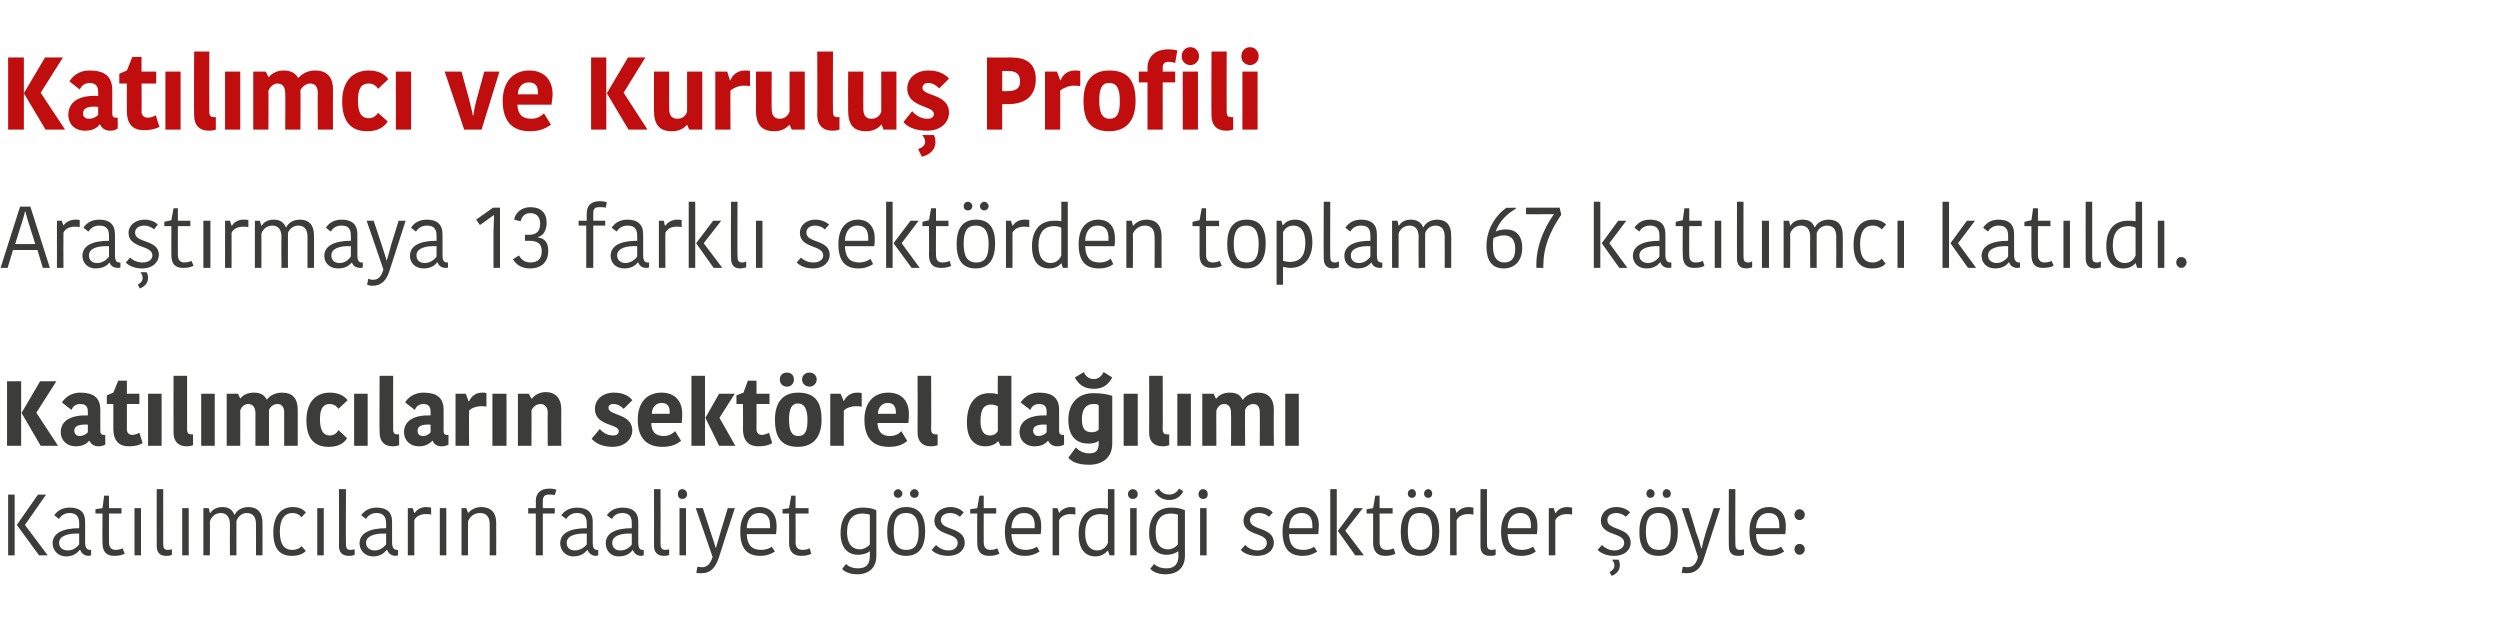 <?xml version="1.0" standalone="no"?><!DOCTYPE svg PUBLIC "-//W3C//DTD SVG 1.1//EN" "http://www.w3.org/Graphics/SVG/1.1/DTD/svg11.dtd"><svg xmlns="http://www.w3.org/2000/svg" version="1.1" width="461px" height="115.6px" viewBox="0 -4 461 115.6" style="top:-4px">  <desc>Kat l mc ve Kurulu Profili Ara t rmaya 13 farkl sekt rden toplam 67 kat l mc kat ld . Kat l mc lar n sekt rel da ...</desc>  <defs/>  <g id="Polygon29332">    <path d="M 2.7 98.4 L 1.5 98.4 L 1.5 87.2 L 2.7 87.2 L 2.7 98.4 Z M 7 87.2 L 8.5 87.2 L 4.6 92.8 L 8.8 98.4 L 7.2 98.4 L 3.1 92.8 L 3.1 92.8 L 7 87.2 Z M 14.6 94.4 C 12.6 94.3 10.9 94.8 10.9 96.1 C 10.9 96.9 11.5 97.5 12.5 97.5 C 13.5 97.5 14.2 96.9 14.6 96.4 C 14.6 96.4 14.6 94.4 14.6 94.4 Z M 15.7 92.2 C 15.7 92.2 15.7 96.1 15.7 96.1 C 15.7 96.9 16 97.4 16.6 97.4 C 16.57 97.44 16.8 97.4 16.8 97.4 C 16.8 97.4 16.79 98.35 16.8 98.4 C 16.7 98.4 16.5 98.5 16.4 98.5 C 15.5 98.5 15 98 14.8 97.4 C 14.8 97.4 14.7 97.4 14.7 97.4 C 14.3 97.9 13.6 98.6 12.2 98.6 C 10.6 98.6 9.7 97.4 9.7 96.2 C 9.7 94.3 11.6 93.4 14.6 93.4 C 14.6 93.4 14.6 92.5 14.6 92.5 C 14.6 91.1 13.9 90.6 12.8 90.6 C 11.7 90.6 11.1 91.3 10.9 91.7 C 10.9 91.7 10 91 10 91 C 10.3 90.6 11.1 89.6 12.8 89.6 C 14.7 89.6 15.7 90.4 15.7 92.2 Z M 18.9 96.1 C 18.86 96.07 18.9 90.7 18.9 90.7 L 17.6 90.7 L 17.6 89.9 L 18.9 89.7 L 19.2 87.4 L 20.1 87.4 L 20.1 89.7 L 22.4 89.7 L 22.4 90.7 L 20.1 90.7 C 20.1 90.7 20.07 96 20.1 96 C 20.1 97 20.6 97.4 21.3 97.4 C 22 97.4 22.4 97.2 22.6 97.1 C 22.6 97.1 23 98.1 23 98.1 C 22.6 98.3 22.1 98.5 21 98.5 C 19.6 98.5 18.9 97.7 18.9 96.1 Z M 24.8 89.7 L 26 89.7 L 26 98.4 L 24.8 98.4 L 24.8 89.7 Z M 30.1 86.2 C 30.1 86.2 30.09 96.32 30.1 96.3 C 30.1 97.1 30.3 97.4 31 97.4 C 31.3 97.4 31.5 97.3 31.7 97.3 C 31.7 97.3 31.7 98.3 31.7 98.3 C 31.4 98.5 31 98.5 30.6 98.5 C 29.4 98.5 28.9 97.8 28.9 96.7 C 28.88 96.66 28.9 86.2 28.9 86.2 L 30.1 86.2 Z M 33.6 89.7 L 34.8 89.7 L 34.8 98.4 L 33.6 98.4 L 33.6 89.7 Z M 45.8 89.5 C 47.5 89.5 48.4 90.5 48.4 92.4 C 48.43 92.39 48.4 98.4 48.4 98.4 L 47.2 98.4 C 47.2 98.4 47.23 92.64 47.2 92.6 C 47.2 91.3 46.6 90.6 45.5 90.6 C 44.5 90.6 43.8 91.4 43.6 92.1 C 43.59 92.07 43.6 98.4 43.6 98.4 L 42.4 98.4 C 42.4 98.4 42.37 92.74 42.4 92.7 C 42.4 91.4 41.8 90.6 40.7 90.6 C 39.6 90.6 38.9 91.4 38.7 92.2 C 38.74 92.16 38.7 98.4 38.7 98.4 L 37.5 98.4 L 37.5 89.7 L 38.5 89.7 L 38.7 90.6 C 38.7 90.6 38.78 90.61 38.8 90.6 C 39 90.2 39.7 89.5 41 89.5 C 42.3 89.5 42.9 90.1 43.2 90.9 C 43.2 90.9 43.3 90.9 43.3 90.9 C 43.6 90.2 44.5 89.5 45.8 89.5 Z M 54 89.5 C 55.4 89.5 56.1 90.1 56.4 90.5 C 56.4 90.5 55.6 91.4 55.6 91.4 C 55.3 91 54.8 90.6 53.9 90.6 C 52.6 90.6 51.6 91.6 51.6 94 C 51.6 96.5 52.5 97.4 53.9 97.4 C 54.7 97.4 55.3 97.1 55.6 96.7 C 55.6 96.7 56.4 97.6 56.4 97.6 C 56 98 55.3 98.5 53.8 98.5 C 51.7 98.5 50.4 97.3 50.4 94.2 C 50.4 91 51.9 89.5 54 89.5 Z M 58.5 89.7 L 59.7 89.7 L 59.7 98.4 L 58.5 98.4 L 58.5 89.7 Z M 63.8 86.2 C 63.8 86.2 63.75 96.32 63.8 96.3 C 63.8 97.1 64 97.4 64.6 97.4 C 65 97.4 65.2 97.3 65.4 97.3 C 65.4 97.3 65.4 98.3 65.4 98.3 C 65 98.5 64.6 98.5 64.3 98.5 C 63.1 98.5 62.5 97.8 62.5 96.7 C 62.55 96.66 62.5 86.2 62.5 86.2 L 63.8 86.2 Z M 71.2 94.4 C 69.2 94.3 67.5 94.8 67.5 96.1 C 67.5 96.9 68.1 97.5 69.1 97.5 C 70.1 97.5 70.8 96.9 71.2 96.4 C 71.2 96.4 71.2 94.4 71.2 94.4 Z M 72.3 92.2 C 72.3 92.2 72.3 96.1 72.3 96.1 C 72.3 96.9 72.6 97.4 73.2 97.4 C 73.18 97.44 73.4 97.4 73.4 97.4 C 73.4 97.4 73.4 98.35 73.4 98.4 C 73.3 98.4 73.1 98.5 73 98.5 C 72.1 98.5 71.6 98 71.4 97.4 C 71.4 97.4 71.3 97.4 71.3 97.4 C 70.9 97.9 70.2 98.6 68.8 98.6 C 67.2 98.6 66.3 97.4 66.3 96.2 C 66.3 94.3 68.2 93.4 71.2 93.4 C 71.2 93.4 71.2 92.5 71.2 92.5 C 71.2 91.1 70.5 90.6 69.4 90.6 C 68.3 90.6 67.7 91.3 67.5 91.7 C 67.5 91.7 66.6 91 66.6 91 C 66.9 90.6 67.7 89.6 69.4 89.6 C 71.3 89.6 72.3 90.4 72.3 92.2 Z M 79.5 90.9 C 79.2 90.8 78.8 90.8 78.5 90.8 C 77.7 90.8 76.8 91.1 76.4 91.9 C 76.41 91.91 76.4 98.4 76.4 98.4 L 75.2 98.4 L 75.2 89.7 L 76.1 89.7 L 76.4 90.6 C 76.4 90.6 76.45 90.64 76.5 90.6 C 76.8 90 77.6 89.5 78.6 89.5 C 79 89.5 79.3 89.6 79.5 89.6 C 79.5 89.6 79.5 90.9 79.5 90.9 Z M 81.1 89.7 L 82.3 89.7 L 82.3 98.4 L 81.1 98.4 L 81.1 89.7 Z M 91.5 98.4 L 90.3 98.4 C 90.3 98.4 90.3 92.67 90.3 92.7 C 90.3 91.3 89.7 90.6 88.5 90.6 C 87.4 90.6 86.6 91.3 86.3 92.2 C 86.3 92.16 86.3 98.4 86.3 98.4 L 85.1 98.4 L 85.1 89.7 L 86 89.7 L 86.3 90.6 C 86.3 90.6 86.32 90.59 86.3 90.6 C 86.6 90.3 87.4 89.5 88.7 89.5 C 90.5 89.5 91.5 90.5 91.5 92.4 C 91.52 92.39 91.5 98.4 91.5 98.4 Z M 102.3 87.3 C 102 87.2 101.7 87.2 101.2 87.2 C 100.4 87.2 100.1 87.6 100.1 88.4 C 100.07 88.35 100.1 89.7 100.1 89.7 L 102.3 89.7 L 102.3 90.7 L 100.1 90.7 L 100.1 98.4 L 98.8 98.4 L 98.8 90.7 L 97.4 90.7 L 97.4 89.7 L 98.8 89.7 C 98.8 89.7 98.84 88.37 98.8 88.4 C 98.8 87 99.6 86.1 101.3 86.1 C 101.9 86.1 102.3 86.2 102.6 86.3 C 102.6 86.3 102.3 87.3 102.3 87.3 Z M 108.2 94.4 C 106.1 94.3 104.5 94.8 104.5 96.1 C 104.5 96.9 105 97.5 106 97.5 C 107 97.5 107.8 96.9 108.2 96.4 C 108.2 96.4 108.2 94.4 108.2 94.4 Z M 109.3 92.2 C 109.3 92.2 109.3 96.1 109.3 96.1 C 109.3 96.9 109.5 97.4 110.1 97.4 C 110.12 97.44 110.3 97.4 110.3 97.4 C 110.3 97.4 110.34 98.35 110.3 98.4 C 110.2 98.4 110.1 98.5 109.9 98.5 C 109.1 98.5 108.6 98 108.3 97.4 C 108.3 97.4 108.3 97.4 108.3 97.4 C 107.9 97.9 107.2 98.6 105.7 98.6 C 104.2 98.6 103.3 97.4 103.3 96.2 C 103.3 94.3 105.1 93.4 108.2 93.4 C 108.2 93.4 108.2 92.5 108.2 92.5 C 108.2 91.1 107.5 90.6 106.4 90.6 C 105.2 90.6 104.7 91.3 104.4 91.7 C 104.4 91.7 103.5 91 103.5 91 C 103.8 90.6 104.6 89.6 106.4 89.6 C 108.2 89.6 109.3 90.4 109.3 92.2 Z M 116.5 94.4 C 114.5 94.3 112.9 94.8 112.9 96.1 C 112.9 96.9 113.4 97.5 114.4 97.5 C 115.4 97.5 116.2 96.9 116.5 96.4 C 116.5 96.4 116.5 94.4 116.5 94.4 Z M 117.7 92.2 C 117.7 92.2 117.7 96.1 117.7 96.1 C 117.7 96.9 117.9 97.4 118.5 97.4 C 118.51 97.44 118.7 97.4 118.7 97.4 C 118.7 97.4 118.73 98.35 118.7 98.4 C 118.6 98.4 118.4 98.5 118.3 98.5 C 117.4 98.5 116.9 98 116.7 97.4 C 116.7 97.4 116.7 97.4 116.7 97.4 C 116.3 97.9 115.6 98.6 114.1 98.6 C 112.5 98.6 111.7 97.4 111.7 96.2 C 111.7 94.3 113.5 93.4 116.5 93.4 C 116.5 93.4 116.5 92.5 116.5 92.5 C 116.5 91.1 115.9 90.6 114.7 90.6 C 113.6 90.6 113.1 91.3 112.8 91.7 C 112.8 91.7 111.9 91 111.9 91 C 112.2 90.6 113 89.6 114.8 89.6 C 116.6 89.6 117.7 90.4 117.7 92.2 Z M 121.8 86.2 C 121.8 86.2 121.83 96.32 121.8 96.3 C 121.8 97.1 122.1 97.4 122.7 97.4 C 123 97.4 123.3 97.3 123.4 97.3 C 123.4 97.3 123.4 98.3 123.4 98.3 C 123.1 98.5 122.7 98.5 122.4 98.5 C 121.2 98.5 120.6 97.8 120.6 96.7 C 120.62 96.66 120.6 86.2 120.6 86.2 L 121.8 86.2 Z M 125.3 89.7 L 126.5 89.7 L 126.5 98.4 L 125.3 98.4 L 125.3 89.7 Z M 125.8 86.2 C 126.3 86.2 126.7 86.6 126.7 87.1 C 126.7 87.7 126.3 88 125.8 88 C 125.3 88 125 87.7 125 87.1 C 125 86.6 125.3 86.2 125.8 86.2 Z M 128.6 100.5 C 128.8 100.5 129.1 100.6 129.4 100.6 C 130.4 100.6 131 100 131.4 98.7 C 131.4 98.69 128.3 89.7 128.3 89.7 L 129.6 89.7 C 129.6 89.7 131 93.95 131 94 C 131.5 95.5 131.8 96.4 132 97.1 C 132 97.1 132 97.1 132 97.1 C 132.2 96.5 132.4 95.7 132.9 94 C 132.9 93.95 134.2 89.7 134.2 89.7 L 135.5 89.7 C 135.5 89.7 132.48 98.99 132.5 99 C 131.9 100.6 131.1 101.7 129.4 101.7 C 128.9 101.7 128.6 101.7 128.4 101.6 C 128.4 101.6 128.6 100.5 128.6 100.5 Z M 142.9 97.7 C 142.3 98.1 141.4 98.5 140.2 98.5 C 137.8 98.5 136.5 97.2 136.5 94 C 136.5 90.8 138.2 89.5 140.1 89.5 C 142.1 89.5 143.2 90.9 143.2 92.9 C 143.2 93.4 143.2 93.9 143.1 94.5 C 143.1 94.5 137.7 94.5 137.7 94.5 C 137.8 96.6 138.7 97.4 140.4 97.4 C 141.2 97.4 142 97.1 142.3 96.8 C 142.3 96.8 142.9 97.7 142.9 97.7 Z M 137.7 93.4 C 137.7 93.4 142 93.4 142 93.4 C 142 93.3 142 93 142 92.9 C 142 91.4 141.4 90.6 140 90.6 C 138.9 90.6 137.8 91.3 137.7 93.4 Z M 145.5 96.1 C 145.54 96.07 145.5 90.7 145.5 90.7 L 144.3 90.7 L 144.3 89.9 L 145.5 89.7 L 145.9 87.4 L 146.7 87.4 L 146.7 89.7 L 149.1 89.7 L 149.1 90.7 L 146.7 90.7 C 146.7 90.7 146.75 96 146.7 96 C 146.7 97 147.2 97.4 148 97.4 C 148.7 97.4 149.1 97.2 149.3 97.1 C 149.3 97.1 149.6 98.1 149.6 98.1 C 149.3 98.3 148.7 98.5 147.7 98.5 C 146.3 98.5 145.5 97.7 145.5 96.1 Z M 161.6 98.5 C 161.6 100.7 160.2 101.9 158.1 101.9 C 156.5 101.9 155.6 101.3 155.3 100.9 C 155.3 100.9 156 100 156 100 C 156.4 100.4 157.1 100.8 158.2 100.8 C 159.8 100.8 160.4 100 160.4 98.5 C 160.39 98.45 160.4 97.7 160.4 97.7 C 160.4 97.7 160.32 97.65 160.3 97.7 C 160.1 97.9 159.3 98.3 158.2 98.3 C 156.5 98.3 155 97.2 155 94.3 C 155 91.5 156.3 89.6 159.1 89.6 C 160.2 89.6 161.1 89.8 161.6 90.1 C 161.6 90.1 161.6 98.5 161.6 98.5 Z M 159 90.7 C 157.3 90.7 156.2 91.8 156.2 94.1 C 156.2 96.6 157.4 97.3 158.6 97.3 C 159.2 97.3 160 96.9 160.4 96.4 C 160.4 96.4 160.4 90.9 160.4 90.9 C 160 90.8 159.5 90.7 159 90.7 Z M 167.1 97.4 C 168.8 97.4 169.4 96.3 169.4 94.1 C 169.4 91.7 168.7 90.6 167.1 90.6 C 165.4 90.6 164.8 91.7 164.8 94 C 164.8 96.3 165.5 97.4 167.1 97.4 Z M 163.6 94.1 C 163.6 91.4 164.6 89.5 167.1 89.5 C 169.7 89.5 170.6 91.3 170.6 94 C 170.6 96.7 169.6 98.5 167.1 98.5 C 164.5 98.5 163.6 96.7 163.6 94.1 Z M 165.6 86.2 C 166 86.2 166.4 86.6 166.4 87 C 166.4 87.5 166 87.8 165.6 87.8 C 165.2 87.8 164.8 87.5 164.8 87 C 164.8 86.6 165.2 86.2 165.6 86.2 Z M 168.6 86.2 C 169.1 86.2 169.4 86.6 169.4 87 C 169.4 87.5 169.1 87.8 168.6 87.8 C 168.2 87.8 167.8 87.5 167.8 87 C 167.8 86.6 168.2 86.2 168.6 86.2 Z M 172.3 92 C 172.3 90.7 173.4 89.5 175.3 89.5 C 176.3 89.5 177.2 89.9 177.7 90.5 C 177.7 90.5 177 91.3 177 91.3 C 176.6 90.9 175.9 90.6 175.2 90.6 C 174.1 90.6 173.5 91.2 173.5 91.9 C 173.5 93.9 177.9 93.1 177.9 96.1 C 177.9 97.3 176.9 98.5 174.8 98.5 C 173.4 98.5 172.3 98 171.8 97.4 C 171.8 97.4 172.6 96.5 172.6 96.5 C 173.1 97 173.9 97.5 174.9 97.5 C 176.1 97.5 176.6 96.8 176.6 96.1 C 176.6 94.1 172.3 94.9 172.3 92 Z M 180.2 96.1 C 180.18 96.07 180.2 90.7 180.2 90.7 L 178.9 90.7 L 178.9 89.9 L 180.2 89.7 L 180.6 87.4 L 181.4 87.4 L 181.4 89.7 L 183.7 89.7 L 183.7 90.7 L 181.4 90.7 C 181.4 90.7 181.38 96 181.4 96 C 181.4 97 181.9 97.4 182.6 97.4 C 183.3 97.4 183.7 97.2 183.9 97.1 C 183.9 97.1 184.3 98.1 184.3 98.1 C 183.9 98.3 183.4 98.5 182.4 98.5 C 180.9 98.5 180.2 97.7 180.2 96.1 Z M 191.7 97.7 C 191.1 98.1 190.2 98.5 189 98.5 C 186.6 98.5 185.3 97.2 185.3 94 C 185.3 90.8 187 89.5 188.9 89.5 C 190.9 89.5 192 90.9 192 92.9 C 192 93.4 192 93.9 191.9 94.5 C 191.9 94.5 186.5 94.5 186.5 94.5 C 186.6 96.6 187.5 97.4 189.2 97.4 C 190 97.4 190.8 97.1 191.2 96.8 C 191.2 96.8 191.7 97.7 191.7 97.7 Z M 186.5 93.4 C 186.5 93.4 190.8 93.4 190.8 93.4 C 190.8 93.3 190.8 93 190.8 92.9 C 190.8 91.4 190.2 90.6 188.8 90.6 C 187.7 90.6 186.6 91.3 186.5 93.4 Z M 198.3 90.9 C 198 90.8 197.7 90.8 197.4 90.8 C 196.6 90.8 195.7 91.1 195.3 91.9 C 195.29 91.91 195.3 98.4 195.3 98.4 L 194.1 98.4 L 194.1 89.7 L 195 89.7 L 195.3 90.6 C 195.3 90.6 195.34 90.64 195.3 90.6 C 195.7 90 196.5 89.5 197.5 89.5 C 197.9 89.5 198.2 89.6 198.3 89.6 C 198.3 89.6 198.3 90.9 198.3 90.9 Z M 204.3 86.2 L 205.5 86.2 L 205.5 98.4 L 204.6 98.4 L 204.3 97.5 C 204.3 97.5 204.26 97.51 204.3 97.5 C 203.9 98 203.1 98.6 202 98.6 C 200.1 98.6 198.9 97.3 198.9 94.4 C 198.9 91.3 200.5 89.7 202.9 89.7 C 203.4 89.7 203.9 89.7 204.3 89.8 C 204.29 89.83 204.3 86.2 204.3 86.2 Z M 204.3 96.1 C 204.3 96.1 204.3 91 204.3 91 C 204 90.9 203.4 90.8 203 90.8 C 201.1 90.8 200.1 91.9 200.1 94.3 C 200.1 96.7 201.2 97.5 202.3 97.5 C 203.3 97.5 204 96.9 204.3 96.1 Z M 208.4 89.7 L 209.6 89.7 L 209.6 98.4 L 208.4 98.4 L 208.4 89.7 Z M 208.9 86.2 C 209.4 86.2 209.8 86.6 209.8 87.1 C 209.8 87.7 209.4 88 208.9 88 C 208.4 88 208 87.7 208 87.1 C 208 86.6 208.4 86.2 208.9 86.2 Z M 218.5 98.5 C 218.5 100.7 217.1 101.9 214.9 101.9 C 213.3 101.9 212.5 101.3 212.1 100.9 C 212.1 100.9 212.8 100 212.8 100 C 213.3 100.4 213.9 100.8 215.1 100.8 C 216.6 100.8 217.3 100 217.3 98.5 C 217.26 98.45 217.3 97.7 217.3 97.7 C 217.3 97.7 217.2 97.65 217.2 97.7 C 216.9 97.9 216.2 98.3 215.1 98.3 C 213.4 98.3 211.9 97.2 211.9 94.3 C 211.9 91.5 213.2 89.6 216 89.6 C 217.1 89.6 217.9 89.8 218.5 90.1 C 218.5 90.1 218.5 98.5 218.5 98.5 Z M 215.8 90.7 C 214.2 90.7 213.1 91.8 213.1 94.1 C 213.1 96.6 214.2 97.3 215.4 97.3 C 216.1 97.3 216.8 96.9 217.2 96.4 C 217.2 96.4 217.2 90.9 217.2 90.9 C 216.9 90.8 216.4 90.7 215.8 90.7 Z M 218.2 86.6 C 218.2 86.6 217.4 86.1 217.4 86.1 C 217.3 86.3 216.8 87.2 215.6 87.2 C 214.3 87.2 213.8 86.3 213.7 86.1 C 213.7 86.1 212.9 86.6 212.9 86.6 C 213.1 87 213.9 88.2 215.6 88.2 C 217.3 88.2 218 87 218.2 86.6 Z M 221.3 89.7 L 222.5 89.7 L 222.5 98.4 L 221.3 98.4 L 221.3 89.7 Z M 221.8 86.2 C 222.4 86.2 222.7 86.6 222.7 87.1 C 222.7 87.7 222.4 88 221.8 88 C 221.4 88 221 87.7 221 87.1 C 221 86.6 221.4 86.2 221.8 86.2 Z M 229.3 92 C 229.3 90.7 230.4 89.5 232.2 89.5 C 233.3 89.5 234.2 89.9 234.7 90.5 C 234.7 90.5 234 91.3 234 91.3 C 233.6 90.9 232.9 90.6 232.2 90.6 C 231.1 90.6 230.5 91.2 230.5 91.9 C 230.5 93.9 234.9 93.1 234.9 96.1 C 234.9 97.3 233.9 98.5 231.8 98.5 C 230.4 98.5 229.3 98 228.8 97.4 C 228.8 97.4 229.6 96.5 229.6 96.5 C 230.1 97 230.9 97.5 231.9 97.5 C 233.1 97.5 233.6 96.8 233.6 96.1 C 233.6 94.1 229.3 94.9 229.3 92 Z M 242.9 97.7 C 242.3 98.1 241.4 98.5 240.2 98.5 C 237.8 98.5 236.5 97.2 236.5 94 C 236.5 90.8 238.2 89.5 240.1 89.5 C 242.1 89.5 243.2 90.9 243.2 92.9 C 243.2 93.4 243.1 93.9 243.1 94.5 C 243.1 94.5 237.7 94.5 237.7 94.5 C 237.8 96.6 238.6 97.4 240.4 97.4 C 241.2 97.4 242 97.1 242.3 96.8 C 242.3 96.8 242.9 97.7 242.9 97.7 Z M 237.7 93.4 C 237.7 93.4 242 93.4 242 93.4 C 242 93.3 242 93 242 92.9 C 242 91.4 241.3 90.6 240 90.6 C 238.8 90.6 237.8 91.3 237.7 93.4 Z M 246.5 98.4 L 245.3 98.4 L 245.3 86.2 L 246.5 86.2 L 246.5 98.4 Z M 246.7 93.9 L 249.8 89.7 L 251.3 89.7 L 248.1 93.8 L 248.1 93.9 L 251.5 98.4 L 249.9 98.4 L 246.7 93.9 L 246.7 93.9 Z M 253.2 96.1 C 253.23 96.07 253.2 90.7 253.2 90.7 L 252 90.7 L 252 89.9 L 253.2 89.7 L 253.6 87.4 L 254.4 87.4 L 254.4 89.7 L 256.8 89.7 L 256.8 90.7 L 254.4 90.7 C 254.4 90.7 254.43 96 254.4 96 C 254.4 97 254.9 97.4 255.7 97.4 C 256.4 97.4 256.8 97.2 257 97.1 C 257 97.1 257.3 98.1 257.3 98.1 C 257 98.3 256.4 98.5 255.4 98.5 C 254 98.5 253.2 97.7 253.2 96.1 Z M 261.9 97.4 C 263.5 97.4 264.1 96.3 264.1 94.1 C 264.1 91.7 263.5 90.6 261.8 90.6 C 260.2 90.6 259.6 91.7 259.6 94 C 259.6 96.3 260.3 97.4 261.9 97.4 Z M 258.3 94.1 C 258.3 91.4 259.3 89.5 261.9 89.5 C 264.5 89.5 265.4 91.3 265.4 94 C 265.4 96.7 264.4 98.5 261.8 98.5 C 259.2 98.5 258.3 96.7 258.3 94.1 Z M 260.4 86.2 C 260.8 86.2 261.1 86.6 261.1 87 C 261.1 87.5 260.8 87.8 260.4 87.8 C 259.9 87.8 259.6 87.5 259.6 87 C 259.6 86.6 259.9 86.2 260.4 86.2 Z M 263.4 86.2 C 263.8 86.2 264.1 86.6 264.1 87 C 264.1 87.5 263.8 87.8 263.4 87.8 C 262.9 87.8 262.6 87.5 262.6 87 C 262.6 86.6 262.9 86.2 263.4 86.2 Z M 271.7 90.9 C 271.3 90.8 271 90.8 270.7 90.8 C 269.9 90.8 269 91.1 268.6 91.9 C 268.59 91.91 268.6 98.4 268.6 98.4 L 267.4 98.4 L 267.4 89.7 L 268.3 89.7 L 268.6 90.6 C 268.6 90.6 268.64 90.64 268.6 90.6 C 269 90 269.8 89.5 270.8 89.5 C 271.2 89.5 271.5 89.6 271.7 89.6 C 271.7 89.6 271.7 90.9 271.7 90.9 Z M 274.2 86.2 C 274.2 86.2 274.19 96.32 274.2 96.3 C 274.2 97.1 274.4 97.4 275.1 97.4 C 275.4 97.4 275.6 97.3 275.8 97.3 C 275.8 97.3 275.8 98.3 275.8 98.3 C 275.5 98.5 275.1 98.5 274.7 98.5 C 273.5 98.5 273 97.8 273 96.7 C 272.98 96.66 273 86.2 273 86.2 L 274.2 86.2 Z M 283.2 97.7 C 282.7 98.1 281.8 98.5 280.5 98.5 C 278.1 98.5 276.8 97.2 276.8 94 C 276.8 90.8 278.5 89.5 280.4 89.5 C 282.4 89.5 283.5 90.9 283.5 92.9 C 283.5 93.4 283.5 93.9 283.4 94.5 C 283.4 94.5 278 94.5 278 94.5 C 278.1 96.6 279 97.4 280.7 97.4 C 281.5 97.4 282.3 97.1 282.7 96.8 C 282.7 96.8 283.2 97.7 283.2 97.7 Z M 278 93.4 C 278 93.4 282.3 93.4 282.3 93.4 C 282.3 93.3 282.3 93 282.3 92.9 C 282.3 91.4 281.7 90.6 280.3 90.6 C 279.2 90.6 278.1 91.3 278 93.4 Z M 289.9 90.9 C 289.6 90.8 289.2 90.8 288.9 90.8 C 288.1 90.8 287.2 91.1 286.8 91.9 C 286.81 91.91 286.8 98.4 286.8 98.4 L 285.6 98.4 L 285.6 89.7 L 286.5 89.7 L 286.8 90.6 C 286.8 90.6 286.86 90.64 286.9 90.6 C 287.2 90 288 89.5 289 89.5 C 289.4 89.5 289.7 89.6 289.9 89.6 C 289.9 89.6 289.9 90.9 289.9 90.9 Z M 295.2 92 C 295.2 90.7 296.2 89.5 298.1 89.5 C 299.1 89.5 300.1 89.9 300.6 90.5 C 300.6 90.5 299.8 91.3 299.8 91.3 C 299.4 90.9 298.7 90.6 298.1 90.6 C 296.9 90.6 296.4 91.2 296.4 91.9 C 296.4 93.9 300.7 93.1 300.7 96.1 C 300.7 97.3 299.7 98.5 297.6 98.5 C 296.2 98.5 295.2 98 294.6 97.4 C 294.6 97.4 295.4 96.5 295.4 96.5 C 295.9 97 296.7 97.5 297.7 97.5 C 298.9 97.5 299.5 96.8 299.5 96.1 C 299.5 94.1 295.2 94.9 295.2 92 Z M 297.2 102.2 C 297.2 102.2 296.8 101.5 296.8 101.5 C 297.5 101.1 297.7 100.7 297.7 100.3 C 297.7 99.8 297.5 99.5 297.3 99.3 C 297.33 99.27 297.3 99.2 297.3 99.2 C 297.3 99.2 298.46 99.2 298.5 99.2 C 298.6 99.5 298.7 99.9 298.7 100.2 C 298.7 100.9 298.4 101.7 297.2 102.2 Z M 305.9 97.4 C 307.5 97.4 308.1 96.3 308.1 94.1 C 308.1 91.7 307.4 90.6 305.8 90.6 C 304.2 90.6 303.5 91.7 303.5 94 C 303.5 96.3 304.2 97.4 305.9 97.4 Z M 302.3 94.1 C 302.3 91.4 303.3 89.5 305.9 89.5 C 308.5 89.5 309.4 91.3 309.4 94 C 309.4 96.7 308.4 98.5 305.8 98.5 C 303.2 98.5 302.3 96.7 302.3 94.1 Z M 304.3 86.2 C 304.8 86.2 305.1 86.6 305.1 87 C 305.1 87.5 304.8 87.8 304.3 87.8 C 303.9 87.8 303.6 87.5 303.6 87 C 303.6 86.6 303.9 86.2 304.3 86.2 Z M 307.3 86.2 C 307.8 86.2 308.1 86.6 308.1 87 C 308.1 87.5 307.8 87.8 307.3 87.8 C 306.9 87.8 306.6 87.5 306.6 87 C 306.6 86.6 306.9 86.2 307.3 86.2 Z M 310.3 100.5 C 310.5 100.5 310.9 100.6 311.1 100.6 C 312.2 100.6 312.8 100 313.1 98.7 C 313.14 98.69 310.1 89.7 310.1 89.7 L 311.4 89.7 C 311.4 89.7 312.75 93.95 312.7 94 C 313.3 95.5 313.5 96.4 313.7 97.1 C 313.7 97.1 313.8 97.1 313.8 97.1 C 313.9 96.5 314.1 95.7 314.6 94 C 314.65 93.95 316 89.7 316 89.7 L 317.2 89.7 C 317.2 89.7 314.22 98.99 314.2 99 C 313.7 100.6 312.8 101.7 311.1 101.7 C 310.7 101.7 310.3 101.7 310.1 101.6 C 310.1 101.6 310.3 100.5 310.3 100.5 Z M 320 86.2 C 320 86.2 319.96 96.32 320 96.3 C 320 97.1 320.2 97.4 320.9 97.4 C 321.2 97.4 321.4 97.3 321.6 97.3 C 321.6 97.3 321.6 98.3 321.6 98.3 C 321.2 98.5 320.8 98.5 320.5 98.5 C 319.3 98.5 318.8 97.8 318.8 96.7 C 318.75 96.66 318.8 86.2 318.8 86.2 L 320 86.2 Z M 329 97.7 C 328.4 98.1 327.5 98.5 326.3 98.5 C 323.9 98.5 322.6 97.2 322.6 94 C 322.6 90.8 324.3 89.5 326.2 89.5 C 328.2 89.5 329.3 90.9 329.3 92.9 C 329.3 93.4 329.3 93.9 329.2 94.5 C 329.2 94.5 323.8 94.5 323.8 94.5 C 323.9 96.6 324.8 97.4 326.5 97.4 C 327.3 97.4 328.1 97.1 328.4 96.8 C 328.4 96.8 329 97.7 329 97.7 Z M 323.8 93.4 C 323.8 93.4 328.1 93.4 328.1 93.4 C 328.1 93.3 328.1 93 328.1 92.9 C 328.1 91.4 327.5 90.6 326.1 90.6 C 325 90.6 323.9 91.3 323.8 93.4 Z M 331.8 89.9 C 332.4 89.9 332.8 90.4 332.8 90.9 C 332.8 91.5 332.4 91.9 331.8 91.9 C 331.3 91.9 330.9 91.5 330.9 90.9 C 330.9 90.4 331.3 89.9 331.8 89.9 Z M 331.8 96.3 C 332.4 96.3 332.8 96.7 332.8 97.3 C 332.8 97.8 332.4 98.3 331.8 98.3 C 331.3 98.3 330.9 97.8 330.9 97.3 C 330.9 96.7 331.3 96.3 331.8 96.3 Z " stroke="none" fill="#3c3c3b"/>  </g>  <g id="Polygon29331">    <path d="M 3.9 78.2 L 1.3 78.2 L 1.3 66.3 L 3.9 66.3 L 3.9 78.2 Z M 7.4 66.3 L 10.4 66.3 L 6.7 72.1 L 10.7 78.2 L 7.5 78.2 L 4 72.2 L 4 72.1 L 7.4 66.3 Z M 16.2 74.3 C 14.5 74.2 13.7 74.6 13.7 75.4 C 13.7 76 14.1 76.4 14.7 76.4 C 15.3 76.4 15.9 76.1 16.2 75.7 C 16.2 75.7 16.2 74.3 16.2 74.3 Z M 18.5 71.6 C 18.5 71.6 18.5 75.4 18.5 75.4 C 18.5 76 18.7 76.2 19.2 76.2 C 19.18 76.21 19.4 76.2 19.4 76.2 C 19.4 76.2 19.44 77.98 19.4 78 C 19 78.2 18.6 78.3 18.2 78.3 C 17.3 78.3 16.8 77.9 16.5 77.3 C 16.5 77.3 16.4 77.3 16.4 77.3 C 16.1 77.7 15.4 78.3 14 78.3 C 12.2 78.3 11.2 77.1 11.2 75.7 C 11.2 73.5 13.2 72.5 16.2 72.6 C 16.2 72.6 16.2 71.9 16.2 71.9 C 16.2 70.8 15.6 70.5 14.8 70.5 C 13.9 70.5 13.4 71 13.2 71.6 C 13.2 71.6 11.4 70.2 11.4 70.2 C 11.8 69.7 12.7 68.4 14.8 68.4 C 17.2 68.4 18.5 69.3 18.5 71.6 Z M 20.9 75.1 C 20.91 75.11 20.9 70.5 20.9 70.5 L 19.7 70.5 L 19.7 68.9 L 20.9 68.4 L 21.8 66.2 L 23.4 66.2 L 23.4 68.6 L 25.7 68.6 L 25.7 70.5 L 23.4 70.5 C 23.4 70.5 23.39 75.18 23.4 75.2 C 23.4 75.8 23.8 76.2 24.4 76.2 C 24.8 76.2 25.3 76 25.7 75.8 C 25.7 75.8 26.3 77.7 26.3 77.7 C 26 77.9 25.3 78.3 23.7 78.3 C 22.1 78.3 20.9 77.4 20.9 75.1 Z M 27.3 68.6 L 29.8 68.6 L 29.8 78.2 L 27.3 78.2 L 27.3 68.6 Z M 34.5 65.3 C 34.5 65.3 34.5 75.16 34.5 75.2 C 34.5 75.9 34.8 76.1 35.3 76.1 C 35.5 76.1 35.6 76.1 35.6 76.1 C 35.6 76.1 35.6 78.1 35.6 78.1 C 35.3 78.2 35 78.3 34.4 78.3 C 32.9 78.3 32 77.4 32 75.8 C 31.99 75.82 32 65.3 32 65.3 L 34.5 65.3 Z M 37.1 68.6 L 39.6 68.6 L 39.6 78.2 L 37.1 78.2 L 37.1 68.6 Z M 52 68.4 C 53.9 68.4 54.9 69.4 54.9 71.6 C 54.91 71.56 54.9 78.2 54.9 78.2 L 52.4 78.2 C 52.4 78.2 52.4 72.02 52.4 72 C 52.4 70.9 51.8 70.5 51.2 70.5 C 50.5 70.5 49.9 70.9 49.6 71.6 C 49.61 71.62 49.6 78.2 49.6 78.2 L 47.1 78.2 C 47.1 78.2 47.1 72.2 47.1 72.2 C 47.1 71.1 46.6 70.5 45.8 70.5 C 45.1 70.5 44.5 71 44.3 71.7 C 44.32 71.66 44.3 78.2 44.3 78.2 L 41.8 78.2 L 41.8 68.6 L 43.9 68.6 L 44.3 69.5 C 44.3 69.5 44.35 69.48 44.3 69.5 C 44.9 68.7 45.9 68.4 46.8 68.4 C 48.3 68.4 48.8 69 49.2 69.7 C 49.2 69.7 49.2 69.7 49.2 69.7 C 49.7 69 50.7 68.4 52 68.4 Z M 60.8 68.4 C 62.3 68.4 63.4 68.9 64.1 69.8 C 64.1 69.8 62.4 71.4 62.4 71.4 C 62.3 71.2 61.8 70.5 60.8 70.5 C 59.7 70.5 59 71.2 59 73.3 C 59 75.3 59.6 76.3 60.8 76.3 C 61.6 76.3 62.2 75.8 62.4 75.3 C 62.4 75.3 64 76.8 64 76.8 C 63.5 77.6 62.6 78.4 60.6 78.4 C 58 78.4 56.5 76.9 56.5 73.5 C 56.5 70.1 58.3 68.4 60.8 68.4 Z M 65.3 68.6 L 67.8 68.6 L 67.8 78.2 L 65.3 78.2 L 65.3 68.6 Z M 72.5 65.3 C 72.5 65.3 72.47 75.16 72.5 75.2 C 72.5 75.9 72.8 76.1 73.3 76.1 C 73.4 76.1 73.5 76.1 73.6 76.1 C 73.6 76.1 73.6 78.1 73.6 78.1 C 73.3 78.2 73 78.3 72.4 78.3 C 70.9 78.3 70 77.4 70 75.8 C 69.95 75.82 70 65.3 70 65.3 L 72.5 65.3 Z M 79.4 74.3 C 77.8 74.2 77 74.6 77 75.4 C 77 76 77.3 76.4 78 76.4 C 78.6 76.4 79.1 76.1 79.4 75.7 C 79.4 75.7 79.4 74.3 79.4 74.3 Z M 81.8 71.6 C 81.8 71.6 81.8 75.4 81.8 75.4 C 81.8 76 82 76.2 82.4 76.2 C 82.43 76.21 82.7 76.2 82.7 76.2 C 82.7 76.2 82.7 77.98 82.7 78 C 82.3 78.2 81.9 78.3 81.4 78.3 C 80.6 78.3 80 77.9 79.8 77.3 C 79.8 77.3 79.7 77.3 79.7 77.3 C 79.3 77.7 78.6 78.3 77.3 78.3 C 75.5 78.3 74.5 77.1 74.5 75.7 C 74.5 73.5 76.5 72.5 79.4 72.6 C 79.4 72.6 79.4 71.9 79.4 71.9 C 79.4 70.8 78.8 70.5 78.1 70.5 C 77.2 70.5 76.7 71 76.5 71.6 C 76.5 71.6 74.7 70.2 74.7 70.2 C 75 69.7 76 68.4 78.1 68.4 C 80.5 68.4 81.8 69.3 81.8 71.6 Z M 89.7 71 C 89.4 70.9 89 70.9 88.7 70.9 C 87.9 70.9 87 71.2 86.5 71.7 C 86.46 71.68 86.5 78.2 86.5 78.2 L 84 78.2 L 84 68.6 L 85.9 68.6 L 86.4 70 C 86.4 70 86.51 69.99 86.5 70 C 86.9 69.1 87.7 68.4 88.9 68.4 C 89.2 68.4 89.5 68.4 89.7 68.5 C 89.7 68.5 89.7 71 89.7 71 Z M 90.8 68.6 L 93.4 68.6 L 93.4 78.2 L 90.8 78.2 L 90.8 68.6 Z M 103.5 78.2 L 101 78.2 C 101 78.2 100.96 72.08 101 72.1 C 101 71.1 100.5 70.5 99.7 70.5 C 98.9 70.5 98.3 71 98 71.7 C 98.04 71.66 98 78.2 98 78.2 L 95.5 78.2 L 95.5 68.6 L 97.5 68.6 L 98 69.5 C 98 69.5 98.06 69.48 98.1 69.5 C 98.6 68.8 99.6 68.3 100.6 68.3 C 102.4 68.3 103.5 69.4 103.5 71.5 C 103.47 71.54 103.5 78.2 103.5 78.2 Z M 109.7 71.4 C 109.7 69.8 111 68.4 113.2 68.4 C 114.9 68.4 116 69 116.6 69.8 C 116.6 69.8 115 71.4 115 71.4 C 114.6 71 114 70.5 113.1 70.5 C 112.5 70.5 112.2 70.8 112.2 71.2 C 112.2 72.7 116.6 72.2 116.6 75.4 C 116.6 76.6 115.6 78.4 112.9 78.4 C 110.8 78.4 109.6 77.5 109.1 76.9 C 109.1 76.9 110.6 75.1 110.6 75.1 C 111 75.6 111.9 76.3 113 76.3 C 113.8 76.3 114.1 76 114.1 75.5 C 114.1 74.1 109.7 74.6 109.7 71.4 Z M 125.6 77.3 C 124.8 77.9 123.9 78.4 122.1 78.4 C 119.2 78.4 117.6 76.7 117.6 73.4 C 117.6 70.2 119.3 68.4 122 68.4 C 124.4 68.4 125.8 69.9 125.8 72.3 C 125.8 72.8 125.8 73.3 125.7 74 C 125.7 74 120.1 74 120.1 74 C 120.1 75.5 120.8 76.4 122.4 76.4 C 123.4 76.4 124.1 75.9 124.5 75.5 C 124.5 75.5 125.6 77.3 125.6 77.3 Z M 120.2 72.3 C 120.15 72.3 123.5 72.3 123.5 72.3 C 123.5 72.3 123.47 72.05 123.5 72 C 123.5 70.9 123 70.3 122 70.3 C 120.9 70.3 120.2 71.2 120.2 72.3 Z M 130 78.2 L 127.5 78.2 L 127.5 65.3 L 130 65.3 L 130 78.2 Z M 130.1 73 L 132.6 68.6 L 135.5 68.6 L 132.7 73 L 132.7 73.1 L 135.6 78.2 L 132.6 78.2 L 130.1 73.1 L 130.1 73 Z M 137 75.1 C 137.04 75.11 137 70.5 137 70.5 L 135.8 70.5 L 135.8 68.9 L 137.1 68.4 L 137.9 66.2 L 139.5 66.2 L 139.5 68.6 L 141.9 68.6 L 141.9 70.5 L 139.5 70.5 C 139.5 70.5 139.53 75.18 139.5 75.2 C 139.5 75.8 139.9 76.2 140.5 76.2 C 140.9 76.2 141.4 76 141.8 75.8 C 141.8 75.8 142.4 77.7 142.4 77.7 C 142.1 77.9 141.4 78.3 139.8 78.3 C 138.2 78.3 137 77.4 137 75.1 Z M 147.2 76.4 C 148.5 76.4 148.9 75.4 148.9 73.5 C 148.9 71.5 148.4 70.4 147.1 70.4 C 146 70.4 145.5 71.4 145.5 73.3 C 145.5 75.3 145.9 76.4 147.2 76.4 Z M 142.9 73.4 C 142.9 70.5 144.1 68.4 147.2 68.4 C 150.5 68.4 151.5 70.4 151.5 73.4 C 151.5 76.3 150.2 78.4 147.1 78.4 C 143.9 78.4 142.9 76.4 142.9 73.4 Z M 145.1 64.7 C 145.9 64.7 146.4 65.2 146.4 66 C 146.4 66.7 145.9 67.3 145.1 67.3 C 144.3 67.3 143.8 66.7 143.8 66 C 143.8 65.2 144.3 64.7 145.1 64.7 Z M 149.3 64.7 C 150 64.7 150.6 65.2 150.6 66 C 150.6 66.7 150 67.3 149.3 67.3 C 148.5 67.3 147.9 66.7 147.9 66 C 147.9 65.2 148.5 64.7 149.3 64.7 Z M 158.9 71 C 158.5 70.9 158.1 70.9 157.8 70.9 C 157 70.9 156.1 71.2 155.6 71.7 C 155.57 71.68 155.6 78.2 155.6 78.2 L 153.1 78.2 L 153.1 68.6 L 155 68.6 L 155.6 70 C 155.6 70 155.62 69.99 155.6 70 C 156 69.1 156.8 68.4 158.1 68.4 C 158.3 68.4 158.6 68.4 158.9 68.5 C 158.9 68.5 158.9 71 158.9 71 Z M 167.3 77.3 C 166.6 77.9 165.7 78.4 163.9 78.4 C 160.9 78.4 159.4 76.7 159.4 73.4 C 159.4 70.2 161.1 68.4 163.8 68.4 C 166.2 68.4 167.6 69.9 167.6 72.3 C 167.6 72.8 167.6 73.3 167.5 74 C 167.5 74 161.8 74 161.8 74 C 161.9 75.5 162.5 76.4 164.1 76.4 C 165.2 76.4 165.9 75.9 166.2 75.5 C 166.2 75.5 167.3 77.3 167.3 77.3 Z M 161.9 72.3 C 161.9 72.3 165.2 72.3 165.2 72.3 C 165.2 72.3 165.22 72.05 165.2 72 C 165.2 70.9 164.7 70.3 163.7 70.3 C 162.6 70.3 161.9 71.2 161.9 72.3 Z M 171.7 65.3 C 171.7 65.3 171.75 75.16 171.7 75.2 C 171.7 75.9 172.1 76.1 172.5 76.1 C 172.7 76.1 172.8 76.1 172.9 76.1 C 172.9 76.1 172.9 78.1 172.9 78.1 C 172.6 78.2 172.2 78.3 171.7 78.3 C 170.1 78.3 169.2 77.4 169.2 75.8 C 169.23 75.82 169.2 65.3 169.2 65.3 L 171.7 65.3 Z M 184 65.3 L 186.5 65.3 L 186.5 78.2 L 184.5 78.2 L 184.1 77.4 C 184.1 77.4 184.02 77.4 184 77.4 C 183.8 77.7 183 78.3 181.7 78.3 C 179.7 78.3 178.3 77 178.3 73.9 C 178.3 69.8 180.4 68.5 182.4 68.5 C 183.3 68.5 183.7 68.6 184 68.7 C 183.96 68.73 184 65.3 184 65.3 Z M 184 75.5 C 184 75.5 184 70.9 184 70.9 C 183.8 70.8 183.2 70.6 182.8 70.6 C 181.7 70.6 180.8 71.1 180.8 73.7 C 180.8 75.5 181.5 76.3 182.5 76.3 C 183.2 76.3 183.7 76 184 75.5 Z M 193 74.3 C 191.3 74.2 190.5 74.6 190.5 75.4 C 190.5 76 190.9 76.4 191.5 76.4 C 192.1 76.4 192.7 76.1 193 75.7 C 193 75.7 193 74.3 193 74.3 Z M 195.3 71.6 C 195.3 71.6 195.3 75.4 195.3 75.4 C 195.3 76 195.5 76.2 196 76.2 C 195.97 76.21 196.2 76.2 196.2 76.2 C 196.2 76.2 196.24 77.98 196.2 78 C 195.8 78.2 195.4 78.3 195 78.3 C 194.1 78.3 193.6 77.9 193.3 77.3 C 193.3 77.3 193.2 77.3 193.2 77.3 C 192.9 77.7 192.2 78.3 190.8 78.3 C 189 78.3 188 77.1 188 75.7 C 188 73.5 190 72.5 193 72.6 C 193 72.6 193 71.9 193 71.9 C 193 70.8 192.4 70.5 191.6 70.5 C 190.7 70.5 190.2 71 190 71.6 C 190 71.6 188.2 70.2 188.2 70.2 C 188.6 69.7 189.5 68.4 191.6 68.4 C 194 68.4 195.3 69.3 195.3 71.6 Z M 205.1 77.8 C 205.1 80.4 203.3 81.7 200.8 81.7 C 198.5 81.7 197.5 81 197 80.4 C 197 80.4 198.4 78.5 198.4 78.5 C 198.9 79.1 199.8 79.6 200.8 79.6 C 202.1 79.6 202.6 79.1 202.6 77.7 C 202.62 77.74 202.6 77.3 202.6 77.3 C 202.6 77.3 202.55 77.25 202.6 77.3 C 202.2 77.6 201.6 77.8 200.7 77.8 C 198.8 77.8 197 76.8 197 73.4 C 197 70.7 198.5 68.5 201.6 68.5 C 203.2 68.5 204.2 68.7 205.1 69 C 205.1 69 205.1 77.8 205.1 77.8 Z M 201.6 70.5 C 200.3 70.5 199.5 71.4 199.5 73.3 C 199.5 75.2 200.2 75.7 201.3 75.7 C 201.8 75.7 202.3 75.6 202.6 75.2 C 202.6 75.2 202.6 70.7 202.6 70.7 C 202.3 70.5 202 70.5 201.6 70.5 Z M 205.1 65.6 C 205.1 65.6 203.5 64.6 203.5 64.6 C 203.3 65.1 202.7 65.9 201.7 65.9 C 200.6 65.9 200 65.1 199.9 64.6 C 199.9 64.6 198.2 65.6 198.2 65.6 C 198.8 66.7 199.7 67.7 201.7 67.7 C 203.6 67.7 204.5 66.7 205.1 65.6 Z M 207.2 68.6 L 209.8 68.6 L 209.8 78.2 L 207.2 78.2 L 207.2 68.6 Z M 214.4 65.3 C 214.4 65.3 214.45 75.16 214.4 75.2 C 214.4 75.9 214.8 76.1 215.2 76.1 C 215.4 76.1 215.5 76.1 215.6 76.1 C 215.6 76.1 215.6 78.1 215.6 78.1 C 215.3 78.2 214.9 78.3 214.4 78.3 C 212.8 78.3 211.9 77.4 211.9 75.8 C 211.93 75.82 211.9 65.3 211.9 65.3 L 214.4 65.3 Z M 217.1 68.6 L 219.6 68.6 L 219.6 78.2 L 217.1 78.2 L 217.1 68.6 Z M 232 68.4 C 233.8 68.4 234.9 69.4 234.9 71.6 C 234.85 71.56 234.9 78.2 234.9 78.2 L 232.3 78.2 C 232.3 78.2 232.34 72.02 232.3 72 C 232.3 70.9 231.8 70.5 231.1 70.5 C 230.5 70.5 229.8 70.9 229.6 71.6 C 229.56 71.62 229.6 78.2 229.6 78.2 L 227 78.2 C 227 78.2 227.04 72.2 227 72.2 C 227 71.1 226.6 70.5 225.7 70.5 C 225.1 70.5 224.5 71 224.3 71.7 C 224.26 71.66 224.3 78.2 224.3 78.2 L 221.7 78.2 L 221.7 68.6 L 223.8 68.6 L 224.2 69.5 C 224.2 69.5 224.29 69.48 224.3 69.5 C 224.9 68.7 225.8 68.4 226.8 68.4 C 228.2 68.4 228.8 69 229.1 69.7 C 229.1 69.7 229.2 69.7 229.2 69.7 C 229.7 69 230.6 68.4 232 68.4 Z M 237 68.6 L 239.5 68.6 L 239.5 78.2 L 237 78.2 L 237 68.6 Z " stroke="none" fill="#3c3c3b"/>  </g>  <g id="Polygon29330">    <path d="M 2.8 41 L 6.5 41 C 6.5 41 5.32 37.19 5.3 37.2 C 5.2 36.9 4.7 35.2 4.7 35 C 4.7 35 4.6 35 4.6 35 C 4.6 35.2 4.1 36.9 4 37.2 C 3.98 37.15 2.8 41 2.8 41 Z M 5.6 34.1 L 9.2 45.4 L 7.9 45.4 L 6.9 42.1 L 2.4 42.1 L 1.4 45.4 L 0.1 45.4 L 3.7 34.1 L 5.6 34.1 Z M 14.7 37.9 C 14.4 37.8 14.1 37.8 13.8 37.8 C 12.9 37.8 12.1 38.1 11.7 38.9 C 11.67 38.88 11.7 45.4 11.7 45.4 L 10.5 45.4 L 10.5 36.7 L 11.4 36.7 L 11.7 37.6 C 11.7 37.6 11.71 37.62 11.7 37.6 C 12.1 37 12.9 36.5 13.9 36.5 C 14.3 36.5 14.5 36.5 14.7 36.6 C 14.7 36.6 14.7 37.9 14.7 37.9 Z M 20.1 41.4 C 18 41.3 16.4 41.8 16.4 43.1 C 16.4 43.9 16.9 44.5 17.9 44.5 C 18.9 44.5 19.7 43.9 20.1 43.3 C 20.1 43.3 20.1 41.4 20.1 41.4 Z M 21.2 39.2 C 21.2 39.2 21.2 43.1 21.2 43.1 C 21.2 43.9 21.4 44.4 22 44.4 C 22.01 44.42 22.2 44.4 22.2 44.4 C 22.2 44.4 22.23 45.33 22.2 45.3 C 22.1 45.4 22 45.4 21.8 45.4 C 20.9 45.4 20.4 45 20.2 44.4 C 20.2 44.4 20.2 44.4 20.2 44.4 C 19.8 44.9 19.1 45.5 17.6 45.5 C 16.1 45.5 15.2 44.4 15.2 43.2 C 15.2 41.3 17 40.4 20.1 40.4 C 20.1 40.4 20.1 39.5 20.1 39.5 C 20.1 38 19.4 37.6 18.3 37.6 C 17.1 37.6 16.6 38.3 16.3 38.7 C 16.3 38.7 15.4 38 15.4 38 C 15.7 37.5 16.5 36.5 18.3 36.5 C 20.1 36.5 21.2 37.3 21.2 39.2 Z M 23.7 38.9 C 23.7 37.7 24.8 36.5 26.7 36.5 C 27.7 36.5 28.6 36.9 29.1 37.4 C 29.1 37.4 28.4 38.3 28.4 38.3 C 28 37.9 27.3 37.6 26.6 37.6 C 25.5 37.6 24.9 38.2 24.9 38.9 C 24.9 40.9 29.3 40.1 29.3 43 C 29.3 44.2 28.3 45.5 26.2 45.5 C 24.8 45.5 23.7 45 23.2 44.4 C 23.2 44.4 24 43.5 24 43.5 C 24.5 44 25.3 44.4 26.3 44.4 C 27.5 44.4 28.1 43.8 28.1 43.1 C 28.1 41.1 23.7 41.9 23.7 38.9 Z M 25.8 49.2 C 25.8 49.2 25.4 48.5 25.4 48.5 C 26.1 48.1 26.3 47.7 26.3 47.3 C 26.3 46.8 26.1 46.5 25.9 46.2 C 25.9 46.24 25.9 46.2 25.9 46.2 C 25.9 46.2 27.03 46.18 27 46.2 C 27.2 46.4 27.3 46.8 27.3 47.2 C 27.3 47.9 27 48.7 25.8 49.2 Z M 31.6 43 C 31.58 43.04 31.6 37.7 31.6 37.7 L 30.3 37.7 L 30.3 36.9 L 31.6 36.6 L 32 34.4 L 32.8 34.4 L 32.8 36.7 L 35.1 36.7 L 35.1 37.7 L 32.8 37.7 C 32.8 37.7 32.79 42.98 32.8 43 C 32.8 44 33.3 44.4 34 44.4 C 34.7 44.4 35.1 44.2 35.3 44.1 C 35.3 44.1 35.7 45 35.7 45 C 35.3 45.2 34.8 45.4 33.8 45.4 C 32.3 45.4 31.6 44.7 31.6 43 Z M 37.5 36.7 L 38.8 36.7 L 38.8 45.4 L 37.5 45.4 L 37.5 36.7 Z M 45.8 37.9 C 45.5 37.8 45.1 37.8 44.8 37.8 C 44 37.8 43.1 38.1 42.7 38.9 C 42.71 38.88 42.7 45.4 42.7 45.4 L 41.5 45.4 L 41.5 36.7 L 42.4 36.7 L 42.7 37.6 C 42.7 37.6 42.76 37.62 42.8 37.6 C 43.1 37 43.9 36.5 44.9 36.5 C 45.3 36.5 45.6 36.5 45.8 36.6 C 45.8 36.6 45.8 37.9 45.8 37.9 Z M 55.3 36.5 C 57 36.5 57.9 37.5 57.9 39.4 C 57.92 39.36 57.9 45.4 57.9 45.4 L 56.7 45.4 C 56.7 45.4 56.71 39.62 56.7 39.6 C 56.7 38.3 56.1 37.6 55 37.6 C 54 37.6 53.3 38.3 53.1 39 C 53.08 39.04 53.1 45.4 53.1 45.4 L 51.9 45.4 C 51.9 45.4 51.85 39.71 51.9 39.7 C 51.9 38.3 51.3 37.6 50.2 37.6 C 49.1 37.6 48.4 38.4 48.2 39.1 C 48.23 39.14 48.2 45.4 48.2 45.4 L 47 45.4 L 47 36.7 L 47.9 36.7 L 48.2 37.6 C 48.2 37.6 48.26 37.59 48.3 37.6 C 48.5 37.2 49.1 36.5 50.5 36.5 C 51.7 36.5 52.4 37.1 52.7 37.9 C 52.7 37.9 52.8 37.9 52.8 37.9 C 53.1 37.2 54 36.5 55.3 36.5 Z M 64.7 41.4 C 62.7 41.3 61.1 41.8 61.1 43.1 C 61.1 43.9 61.6 44.5 62.6 44.5 C 63.6 44.5 64.3 43.9 64.7 43.3 C 64.7 43.3 64.7 41.4 64.7 41.4 Z M 65.9 39.2 C 65.9 39.2 65.9 43.1 65.9 43.1 C 65.9 43.9 66.1 44.4 66.7 44.4 C 66.69 44.42 66.9 44.4 66.9 44.4 C 66.9 44.4 66.91 45.33 66.9 45.3 C 66.8 45.4 66.6 45.4 66.5 45.4 C 65.6 45.4 65.1 45 64.9 44.4 C 64.9 44.4 64.9 44.4 64.9 44.4 C 64.4 44.9 63.8 45.5 62.3 45.5 C 60.7 45.5 59.8 44.4 59.8 43.2 C 59.8 41.3 61.7 40.4 64.7 40.4 C 64.7 40.4 64.7 39.5 64.7 39.5 C 64.7 38 64.1 37.6 62.9 37.6 C 61.8 37.6 61.2 38.3 61 38.7 C 61 38.7 60.1 38 60.1 38 C 60.4 37.5 61.2 36.5 63 36.5 C 64.8 36.5 65.9 37.3 65.9 39.2 Z M 67.9 47.4 C 68.1 47.5 68.5 47.6 68.7 47.6 C 69.8 47.6 70.3 47 70.7 45.7 C 70.72 45.67 67.6 36.7 67.6 36.7 L 68.9 36.7 C 68.9 36.7 70.32 40.93 70.3 40.9 C 70.8 42.5 71.1 43.3 71.3 44.1 C 71.3 44.1 71.3 44.1 71.3 44.1 C 71.5 43.5 71.7 42.7 72.2 40.9 C 72.22 40.93 73.5 36.7 73.5 36.7 L 74.8 36.7 C 74.8 36.7 71.8 45.97 71.8 46 C 71.3 47.6 70.4 48.7 68.7 48.7 C 68.3 48.7 67.9 48.6 67.7 48.5 C 67.7 48.5 67.9 47.4 67.9 47.4 Z M 80.5 41.4 C 78.4 41.3 76.8 41.8 76.8 43.1 C 76.8 43.9 77.3 44.5 78.3 44.5 C 79.3 44.5 80.1 43.9 80.5 43.3 C 80.5 43.3 80.5 41.4 80.5 41.4 Z M 81.6 39.2 C 81.6 39.2 81.6 43.1 81.6 43.1 C 81.6 43.9 81.8 44.4 82.4 44.4 C 82.43 44.42 82.6 44.4 82.6 44.4 C 82.6 44.4 82.65 45.33 82.6 45.3 C 82.5 45.4 82.4 45.4 82.2 45.4 C 81.4 45.4 80.9 45 80.7 44.4 C 80.7 44.4 80.6 44.4 80.6 44.4 C 80.2 44.9 79.5 45.5 78.1 45.5 C 76.5 45.5 75.6 44.4 75.6 43.2 C 75.6 41.3 77.4 40.4 80.5 40.4 C 80.5 40.4 80.5 39.5 80.5 39.5 C 80.5 38 79.8 37.6 78.7 37.6 C 77.5 37.6 77 38.3 76.7 38.7 C 76.7 38.7 75.8 38 75.8 38 C 76.1 37.5 76.9 36.5 78.7 36.5 C 80.5 36.5 81.6 37.3 81.6 39.2 Z M 92.2 34.3 L 92.2 45.4 L 91 45.4 C 91 45.4 91.01 38.71 91 38.7 C 91 38.5 91.1 35.9 91.1 35.7 C 91.07 35.71 91 35.7 91 35.7 L 89.9 36.5 L 88.5 37.5 L 87.8 36.5 L 90.9 34.3 L 92.2 34.3 Z M 99.2 39.8 C 100.2 39.9 101.1 40.5 101.1 42.2 C 101.1 44.3 99.9 45.5 97.7 45.5 C 96.1 45.5 95.1 44.7 94.6 43.8 C 94.6 43.8 95.7 43.1 95.7 43.1 C 96.1 43.8 96.7 44.4 97.8 44.4 C 99.3 44.4 99.9 43.6 99.9 42.3 C 99.9 40.9 99.1 40.4 97.5 40.4 C 97.45 40.39 96.8 40.4 96.8 40.4 L 96.8 39.3 C 96.8 39.3 97.45 39.3 97.5 39.3 C 99 39.3 99.6 38.6 99.6 37.2 C 99.6 36.1 99 35.3 97.8 35.3 C 96.7 35.3 96.2 36 96 36.8 C 96 36.8 94.8 36.5 94.8 36.5 C 95 35.3 96.1 34.2 97.8 34.2 C 99.7 34.2 100.8 35.2 100.8 37.1 C 100.8 38.6 100.1 39.5 99.2 39.7 C 99.2 39.7 99.2 39.8 99.2 39.8 Z M 111.7 34.3 C 111.3 34.2 111 34.2 110.5 34.2 C 109.7 34.2 109.4 34.5 109.4 35.3 C 109.38 35.33 109.4 36.7 109.4 36.7 L 111.6 36.7 L 111.6 37.6 L 109.4 37.6 L 109.4 45.4 L 108.1 45.4 L 108.1 37.6 L 106.7 37.6 L 106.7 36.7 L 108.2 36.7 C 108.2 36.7 108.16 35.35 108.2 35.3 C 108.2 34 108.9 33.1 110.6 33.1 C 111.2 33.1 111.6 33.2 111.9 33.3 C 111.9 33.3 111.7 34.3 111.7 34.3 Z M 117.5 41.4 C 115.4 41.3 113.8 41.8 113.8 43.1 C 113.8 43.9 114.4 44.5 115.3 44.5 C 116.3 44.5 117.1 43.9 117.5 43.3 C 117.5 43.3 117.5 41.4 117.5 41.4 Z M 118.6 39.2 C 118.6 39.2 118.6 43.1 118.6 43.1 C 118.6 43.9 118.8 44.4 119.4 44.4 C 119.43 44.42 119.7 44.4 119.7 44.4 C 119.7 44.4 119.65 45.33 119.7 45.3 C 119.5 45.4 119.4 45.4 119.2 45.4 C 118.4 45.4 117.9 45 117.7 44.4 C 117.7 44.4 117.6 44.4 117.6 44.4 C 117.2 44.9 116.5 45.5 115.1 45.5 C 113.5 45.5 112.6 44.4 112.6 43.2 C 112.6 41.3 114.4 40.4 117.5 40.4 C 117.5 40.4 117.5 39.5 117.5 39.5 C 117.5 38 116.8 37.6 115.7 37.6 C 114.5 37.6 114 38.3 113.7 38.7 C 113.7 38.7 112.8 38 112.8 38 C 113.1 37.5 113.9 36.5 115.7 36.5 C 117.5 36.5 118.6 37.3 118.6 39.2 Z M 125.7 37.9 C 125.4 37.8 125.1 37.8 124.8 37.8 C 123.9 37.8 123.1 38.1 122.7 38.9 C 122.66 38.88 122.7 45.4 122.7 45.4 L 121.5 45.4 L 121.5 36.7 L 122.4 36.7 L 122.6 37.6 C 122.6 37.6 122.71 37.62 122.7 37.6 C 123.1 37 123.9 36.5 124.9 36.5 C 125.3 36.5 125.5 36.5 125.7 36.6 C 125.7 36.6 125.7 37.9 125.7 37.9 Z M 128.2 45.4 L 127 45.4 L 127 33.2 L 128.2 33.2 L 128.2 45.4 Z M 128.4 40.8 L 131.5 36.7 L 133 36.7 L 129.8 40.8 L 129.8 40.9 L 133.2 45.4 L 131.6 45.4 L 128.4 40.9 L 128.4 40.8 Z M 136 33.2 C 136 33.2 135.96 43.3 136 43.3 C 136 44.1 136.2 44.4 136.9 44.4 C 137.2 44.4 137.4 44.3 137.6 44.2 C 137.6 44.2 137.6 45.3 137.6 45.3 C 137.2 45.4 136.8 45.5 136.5 45.5 C 135.3 45.5 134.8 44.8 134.8 43.6 C 134.75 43.63 134.8 33.2 134.8 33.2 L 136 33.2 Z M 139.4 36.7 L 140.6 36.7 L 140.6 45.4 L 139.4 45.4 L 139.4 36.7 Z M 147.5 38.9 C 147.5 37.7 148.5 36.5 150.4 36.5 C 151.4 36.5 152.3 36.9 152.9 37.4 C 152.9 37.4 152.1 38.3 152.1 38.3 C 151.7 37.9 151 37.6 150.3 37.6 C 149.2 37.6 148.7 38.2 148.7 38.9 C 148.7 40.9 153 40.1 153 43 C 153 44.2 152 45.5 149.9 45.5 C 148.5 45.5 147.5 45 146.9 44.4 C 146.9 44.4 147.7 43.5 147.7 43.5 C 148.2 44 149 44.4 150 44.4 C 151.2 44.4 151.8 43.8 151.8 43.1 C 151.8 41.1 147.5 41.9 147.5 38.9 Z M 161 44.7 C 160.4 45.1 159.5 45.5 158.3 45.5 C 155.9 45.5 154.6 44.2 154.6 41 C 154.6 37.8 156.3 36.5 158.2 36.5 C 160.2 36.5 161.3 37.9 161.3 39.9 C 161.3 40.4 161.3 40.9 161.2 41.4 C 161.2 41.4 155.8 41.4 155.8 41.4 C 155.9 43.6 156.8 44.4 158.5 44.4 C 159.3 44.4 160.1 44.1 160.5 43.7 C 160.5 43.7 161 44.7 161 44.7 Z M 155.8 40.4 C 155.8 40.4 160.1 40.4 160.1 40.4 C 160.1 40.2 160.1 40 160.1 39.9 C 160.1 38.4 159.5 37.6 158.1 37.6 C 157 37.6 155.9 38.3 155.8 40.4 Z M 164.6 45.4 L 163.4 45.4 L 163.4 33.2 L 164.6 33.2 L 164.6 45.4 Z M 164.8 40.8 L 167.9 36.7 L 169.4 36.7 L 166.3 40.8 L 166.3 40.9 L 169.6 45.4 L 168.1 45.4 L 164.8 40.9 L 164.8 40.8 Z M 171.3 43 C 171.35 43.04 171.3 37.7 171.3 37.7 L 170.1 37.7 L 170.1 36.9 L 171.3 36.6 L 171.7 34.4 L 172.6 34.4 L 172.6 36.7 L 174.9 36.7 L 174.9 37.7 L 172.6 37.7 C 172.6 37.7 172.56 42.98 172.6 43 C 172.6 44 173 44.4 173.8 44.4 C 174.5 44.4 174.9 44.2 175.1 44.1 C 175.1 44.1 175.4 45 175.4 45 C 175.1 45.2 174.5 45.4 173.5 45.4 C 172.1 45.4 171.3 44.7 171.3 43 Z M 180 44.4 C 181.7 44.4 182.3 43.3 182.3 41 C 182.3 38.7 181.6 37.6 179.9 37.6 C 178.3 37.6 177.7 38.7 177.7 40.9 C 177.7 43.3 178.4 44.4 180 44.4 Z M 176.4 41 C 176.4 38.3 177.4 36.5 180 36.5 C 182.6 36.5 183.5 38.3 183.5 40.9 C 183.5 43.6 182.5 45.5 179.9 45.5 C 177.3 45.5 176.4 43.7 176.4 41 Z M 178.5 33.2 C 178.9 33.2 179.3 33.6 179.3 34 C 179.3 34.5 178.9 34.8 178.5 34.8 C 178 34.8 177.7 34.5 177.7 34 C 177.7 33.6 178 33.2 178.5 33.2 Z M 181.5 33.2 C 181.9 33.2 182.3 33.6 182.3 34 C 182.3 34.5 181.9 34.8 181.5 34.8 C 181.1 34.8 180.7 34.5 180.7 34 C 180.7 33.6 181.1 33.2 181.5 33.2 Z M 189.8 37.9 C 189.5 37.8 189.1 37.8 188.8 37.8 C 188 37.8 187.1 38.1 186.7 38.9 C 186.72 38.88 186.7 45.4 186.7 45.4 L 185.5 45.4 L 185.5 36.7 L 186.4 36.7 L 186.7 37.6 C 186.7 37.6 186.76 37.62 186.8 37.6 C 187.1 37 187.9 36.5 188.9 36.5 C 189.3 36.5 189.6 36.5 189.8 36.6 C 189.8 36.6 189.8 37.9 189.8 37.9 Z M 195.7 33.2 L 196.9 33.2 L 196.9 45.4 L 196 45.4 L 195.7 44.5 C 195.7 44.5 195.68 44.48 195.7 44.5 C 195.4 45 194.6 45.5 193.5 45.5 C 191.5 45.5 190.3 44.2 190.3 41.4 C 190.3 38.2 192 36.7 194.4 36.7 C 194.9 36.7 195.3 36.7 195.7 36.8 C 195.72 36.8 195.7 33.2 195.7 33.2 Z M 195.7 43.1 C 195.7 43.1 195.7 38 195.7 38 C 195.4 37.8 194.8 37.7 194.4 37.7 C 192.5 37.7 191.5 38.9 191.5 41.3 C 191.5 43.7 192.6 44.5 193.7 44.5 C 194.7 44.5 195.4 43.9 195.7 43.1 Z M 205.3 44.7 C 204.8 45.1 203.9 45.5 202.7 45.5 C 200.2 45.5 198.9 44.2 198.9 41 C 198.9 37.8 200.6 36.5 202.5 36.5 C 204.6 36.5 205.6 37.9 205.6 39.9 C 205.6 40.4 205.6 40.9 205.5 41.4 C 205.5 41.4 200.1 41.4 200.1 41.4 C 200.2 43.6 201.1 44.4 202.8 44.4 C 203.7 44.4 204.4 44.1 204.8 43.7 C 204.8 43.7 205.3 44.7 205.3 44.7 Z M 200.1 40.4 C 200.1 40.4 204.4 40.4 204.4 40.4 C 204.4 40.2 204.4 40 204.4 39.9 C 204.4 38.4 203.8 37.6 202.4 37.6 C 201.3 37.6 200.2 38.3 200.1 40.4 Z M 214.2 45.4 L 212.9 45.4 C 212.9 45.4 212.95 39.65 212.9 39.7 C 212.9 38.3 212.3 37.6 211.1 37.6 C 210.1 37.6 209.2 38.3 208.9 39.1 C 208.95 39.14 208.9 45.4 208.9 45.4 L 207.7 45.4 L 207.7 36.7 L 208.7 36.7 L 208.9 37.6 C 208.9 37.6 208.97 37.57 209 37.6 C 209.2 37.3 210.1 36.5 211.4 36.5 C 213.1 36.5 214.1 37.4 214.2 39.4 C 214.17 39.36 214.2 45.4 214.2 45.4 Z M 221.2 43 C 221.2 43.04 221.2 37.7 221.2 37.7 L 219.9 37.7 L 219.9 36.9 L 221.2 36.6 L 221.6 34.4 L 222.4 34.4 L 222.4 36.7 L 224.8 36.7 L 224.8 37.7 L 222.4 37.7 C 222.4 37.7 222.4 42.98 222.4 43 C 222.4 44 222.9 44.4 223.6 44.4 C 224.3 44.4 224.7 44.2 224.9 44.1 C 224.9 44.1 225.3 45 225.3 45 C 225 45.2 224.4 45.4 223.4 45.4 C 222 45.4 221.2 44.7 221.2 43 Z M 229.9 44.4 C 231.5 44.4 232.1 43.3 232.1 41 C 232.1 38.7 231.4 37.6 229.8 37.6 C 228.2 37.6 227.5 38.7 227.5 40.9 C 227.5 43.3 228.2 44.4 229.9 44.4 Z M 226.3 41 C 226.3 38.3 227.3 36.5 229.9 36.5 C 232.5 36.5 233.4 38.3 233.4 40.9 C 233.4 43.6 232.4 45.5 229.8 45.5 C 227.2 45.5 226.3 43.7 226.3 41 Z M 237.9 45.4 C 237.5 45.4 237 45.3 236.6 45.2 C 236.56 45.23 236.6 48.5 236.6 48.5 L 235.4 48.5 L 235.4 36.7 L 236.3 36.7 L 236.5 37.5 C 236.5 37.5 236.59 37.54 236.6 37.5 C 237 37 237.7 36.5 238.8 36.5 C 240.7 36.5 242 37.8 242 40.7 C 242 43.7 240.4 45.4 237.9 45.4 Z M 237.8 44.3 C 239.8 44.3 240.7 43.1 240.7 40.8 C 240.7 38.4 239.7 37.6 238.5 37.6 C 237.5 37.6 236.9 38.2 236.6 38.8 C 236.6 38.8 236.6 44.1 236.6 44.1 C 236.9 44.2 237.5 44.3 237.8 44.3 Z M 245.3 33.2 C 245.3 33.2 245.26 43.3 245.3 43.3 C 245.3 44.1 245.5 44.4 246.2 44.4 C 246.5 44.4 246.7 44.3 246.9 44.2 C 246.9 44.2 246.9 45.3 246.9 45.3 C 246.5 45.4 246.1 45.5 245.8 45.5 C 244.6 45.5 244.1 44.8 244.1 43.6 C 244.06 43.63 244.1 33.2 244.1 33.2 L 245.3 33.2 Z M 252.7 41.4 C 250.7 41.3 249.1 41.8 249.1 43.1 C 249.1 43.9 249.6 44.5 250.6 44.5 C 251.6 44.5 252.3 43.9 252.7 43.3 C 252.7 43.3 252.7 41.4 252.7 41.4 Z M 253.9 39.2 C 253.9 39.2 253.9 43.1 253.9 43.1 C 253.9 43.9 254.1 44.4 254.7 44.4 C 254.69 44.42 254.9 44.4 254.9 44.4 C 254.9 44.4 254.91 45.33 254.9 45.3 C 254.8 45.4 254.6 45.4 254.5 45.4 C 253.6 45.4 253.1 45 252.9 44.4 C 252.9 44.4 252.9 44.4 252.9 44.4 C 252.4 44.9 251.8 45.5 250.3 45.5 C 248.7 45.5 247.9 44.4 247.9 43.2 C 247.9 41.3 249.7 40.4 252.7 40.4 C 252.7 40.4 252.7 39.5 252.7 39.5 C 252.7 38 252.1 37.6 250.9 37.6 C 249.8 37.6 249.2 38.3 249 38.7 C 249 38.7 248.1 38 248.1 38 C 248.4 37.5 249.2 36.5 251 36.5 C 252.8 36.5 253.9 37.3 253.9 39.2 Z M 265 36.5 C 266.7 36.5 267.6 37.5 267.6 39.4 C 267.62 39.36 267.6 45.4 267.6 45.4 L 266.4 45.4 C 266.4 45.4 266.42 39.62 266.4 39.6 C 266.4 38.3 265.8 37.6 264.7 37.6 C 263.7 37.6 263 38.3 262.8 39 C 262.78 39.04 262.8 45.4 262.8 45.4 L 261.6 45.4 C 261.6 45.4 261.55 39.71 261.6 39.7 C 261.6 38.3 261 37.6 259.9 37.6 C 258.8 37.6 258.1 38.4 257.9 39.1 C 257.93 39.14 257.9 45.4 257.9 45.4 L 256.7 45.4 L 256.7 36.7 L 257.7 36.7 L 257.9 37.6 C 257.9 37.6 257.96 37.59 258 37.6 C 258.2 37.2 258.8 36.5 260.2 36.5 C 261.4 36.5 262.1 37.1 262.4 37.9 C 262.4 37.9 262.5 37.9 262.5 37.9 C 262.8 37.2 263.7 36.5 265 36.5 Z M 275.8 38.7 C 276.4 38.4 277.1 38.3 277.7 38.3 C 279.5 38.3 280.7 39.4 280.7 41.7 C 280.7 44.1 279.3 45.5 277.3 45.5 C 275 45.5 274.1 43.9 274.1 41.4 C 274.1 38.1 276 35.5 277.8 34.3 C 277.78 34.34 279.5 34.3 279.5 34.3 C 279.5 34.3 279.54 34.48 279.5 34.5 C 277.8 35.5 276.5 36.8 275.8 38.7 C 275.8 38.7 275.8 38.7 275.8 38.7 Z M 275.4 39.9 C 275.3 40.4 275.3 40.9 275.3 41.4 C 275.3 43.6 276.2 44.4 277.4 44.4 C 278.7 44.4 279.4 43.6 279.4 41.9 C 279.4 40.2 278.7 39.4 277.3 39.4 C 276.5 39.4 275.8 39.7 275.4 39.9 Z M 286.5 35.5 C 286.1 35.5 285.4 35.5 284.5 35.5 C 284.54 35.54 281.4 35.5 281.4 35.5 L 281.4 34.3 L 287.6 34.3 C 287.6 34.3 287.9 35.59 287.9 35.6 C 287 36.9 284.6 40.5 284.6 44.8 C 284.56 44.83 284.6 45.4 284.6 45.4 L 283.3 45.4 C 283.3 45.4 283.33 44.83 283.3 44.8 C 283.3 40.4 285.7 36.6 286.5 35.6 C 286.5 35.6 286.5 35.5 286.5 35.5 Z M 295.1 45.4 L 293.9 45.4 L 293.9 33.2 L 295.1 33.2 L 295.1 45.4 Z M 295.4 40.8 L 298.4 36.7 L 299.9 36.7 L 296.8 40.8 L 296.8 40.9 L 300.1 45.4 L 298.6 45.4 L 295.4 40.9 L 295.4 40.8 Z M 306 41.4 C 304 41.3 302.3 41.8 302.3 43.1 C 302.3 43.9 302.9 44.5 303.9 44.5 C 304.8 44.5 305.6 43.9 306 43.3 C 306 43.3 306 41.4 306 41.4 Z M 307.1 39.2 C 307.1 39.2 307.1 43.1 307.1 43.1 C 307.1 43.9 307.4 44.4 308 44.4 C 307.97 44.42 308.2 44.4 308.2 44.4 C 308.2 44.4 308.19 45.33 308.2 45.3 C 308.1 45.4 307.9 45.4 307.7 45.4 C 306.9 45.4 306.4 45 306.2 44.4 C 306.2 44.4 306.1 44.4 306.1 44.4 C 305.7 44.9 305 45.5 303.6 45.5 C 302 45.5 301.1 44.4 301.1 43.2 C 301.1 41.3 303 40.4 306 40.4 C 306 40.4 306 39.5 306 39.5 C 306 38 305.3 37.6 304.2 37.6 C 303.1 37.6 302.5 38.3 302.3 38.7 C 302.3 38.7 301.4 38 301.4 38 C 301.7 37.5 302.5 36.5 304.2 36.5 C 306.1 36.5 307.1 37.3 307.1 39.2 Z M 310.3 43 C 310.26 43.04 310.3 37.7 310.3 37.7 L 309 37.7 L 309 36.9 L 310.3 36.6 L 310.6 34.4 L 311.5 34.4 L 311.5 36.7 L 313.8 36.7 L 313.8 37.7 L 311.5 37.7 C 311.5 37.7 311.46 42.98 311.5 43 C 311.5 44 311.9 44.4 312.7 44.4 C 313.4 44.4 313.8 44.2 314 44.1 C 314 44.1 314.3 45 314.3 45 C 314 45.2 313.5 45.4 312.4 45.4 C 311 45.4 310.3 44.7 310.3 43 Z M 316.2 36.7 L 317.4 36.7 L 317.4 45.4 L 316.2 45.4 L 316.2 36.7 Z M 321.5 33.2 C 321.5 33.2 321.48 43.3 321.5 43.3 C 321.5 44.1 321.7 44.4 322.4 44.4 C 322.7 44.4 322.9 44.3 323.1 44.2 C 323.1 44.2 323.1 45.3 323.1 45.3 C 322.8 45.4 322.3 45.5 322 45.5 C 320.8 45.5 320.3 44.8 320.3 43.6 C 320.28 43.63 320.3 33.2 320.3 33.2 L 321.5 33.2 Z M 324.9 36.7 L 326.2 36.7 L 326.2 45.4 L 324.9 45.4 L 324.9 36.7 Z M 337.2 36.5 C 338.9 36.5 339.8 37.5 339.8 39.4 C 339.83 39.36 339.8 45.4 339.8 45.4 L 338.6 45.4 C 338.6 45.4 338.62 39.62 338.6 39.6 C 338.6 38.3 338 37.6 336.9 37.6 C 335.9 37.6 335.2 38.3 335 39 C 334.98 39.04 335 45.4 335 45.4 L 333.8 45.4 C 333.8 45.4 333.76 39.71 333.8 39.7 C 333.8 38.3 333.2 37.6 332.1 37.6 C 331 37.6 330.3 38.4 330.1 39.1 C 330.14 39.14 330.1 45.4 330.1 45.4 L 328.9 45.4 L 328.9 36.7 L 329.9 36.7 L 330.1 37.6 C 330.1 37.6 330.17 37.59 330.2 37.6 C 330.4 37.2 331 36.5 332.4 36.5 C 333.7 36.5 334.3 37.1 334.6 37.9 C 334.6 37.9 334.7 37.9 334.7 37.9 C 335 37.2 335.9 36.5 337.2 36.5 Z M 345.4 36.5 C 346.8 36.5 347.5 37.1 347.8 37.4 C 347.8 37.4 347 38.3 347 38.3 C 346.7 38 346.2 37.6 345.3 37.6 C 344 37.6 343 38.5 343 41 C 343 43.5 343.9 44.4 345.3 44.4 C 346.1 44.4 346.6 44.1 347 43.7 C 347 43.7 347.7 44.6 347.7 44.6 C 347.4 45 346.7 45.5 345.2 45.5 C 343.1 45.5 341.8 44.3 341.8 41.1 C 341.8 37.9 343.3 36.5 345.4 36.5 Z M 349.9 36.7 L 351.1 36.7 L 351.1 45.4 L 349.9 45.4 L 349.9 36.7 Z M 359.4 45.4 L 358.2 45.4 L 358.2 33.2 L 359.4 33.2 L 359.4 45.4 Z M 359.7 40.8 L 362.7 36.7 L 364.2 36.7 L 361.1 40.8 L 361.1 40.9 L 364.4 45.4 L 362.9 45.4 L 359.7 40.9 L 359.7 40.8 Z M 370.3 41.4 C 368.3 41.3 366.6 41.8 366.6 43.1 C 366.6 43.9 367.2 44.5 368.2 44.5 C 369.1 44.5 369.9 43.9 370.3 43.3 C 370.3 43.3 370.3 41.4 370.3 41.4 Z M 371.4 39.2 C 371.4 39.2 371.4 43.1 371.4 43.1 C 371.4 43.9 371.7 44.4 372.3 44.4 C 372.27 44.42 372.5 44.4 372.5 44.4 C 372.5 44.4 372.49 45.33 372.5 45.3 C 372.4 45.4 372.2 45.4 372 45.4 C 371.2 45.4 370.7 45 370.5 44.4 C 370.5 44.4 370.4 44.4 370.4 44.4 C 370 44.9 369.3 45.5 367.9 45.5 C 366.3 45.5 365.4 44.4 365.4 43.2 C 365.4 41.3 367.3 40.4 370.3 40.4 C 370.3 40.4 370.3 39.5 370.3 39.5 C 370.3 38 369.6 37.6 368.5 37.6 C 367.4 37.6 366.8 38.3 366.6 38.7 C 366.6 38.7 365.7 38 365.7 38 C 366 37.5 366.8 36.5 368.5 36.5 C 370.4 36.5 371.4 37.3 371.4 39.2 Z M 374.6 43 C 374.56 43.04 374.6 37.7 374.6 37.7 L 373.3 37.7 L 373.3 36.9 L 374.6 36.6 L 374.9 34.4 L 375.8 34.4 L 375.8 36.7 L 378.1 36.7 L 378.1 37.7 L 375.8 37.7 C 375.8 37.7 375.77 42.98 375.8 43 C 375.8 44 376.3 44.4 377 44.4 C 377.7 44.4 378.1 44.2 378.3 44.1 C 378.3 44.1 378.7 45 378.7 45 C 378.3 45.2 377.8 45.4 376.7 45.4 C 375.3 45.4 374.6 44.7 374.6 43 Z M 380.5 36.7 L 381.7 36.7 L 381.7 45.4 L 380.5 45.4 L 380.5 36.7 Z M 385.8 33.2 C 385.8 33.2 385.79 43.3 385.8 43.3 C 385.8 44.1 386 44.4 386.7 44.4 C 387 44.4 387.2 44.3 387.4 44.2 C 387.4 44.2 387.4 45.3 387.4 45.3 C 387.1 45.4 386.6 45.5 386.3 45.5 C 385.1 45.5 384.6 44.8 384.6 43.6 C 384.58 43.63 384.6 33.2 384.6 33.2 L 385.8 33.2 Z M 393.8 33.2 L 395 33.2 L 395 45.4 L 394.1 45.4 L 393.8 44.5 C 393.8 44.5 393.77 44.48 393.8 44.5 C 393.4 45 392.7 45.5 391.5 45.5 C 389.6 45.5 388.4 44.2 388.4 41.4 C 388.4 38.2 390 36.7 392.4 36.7 C 392.9 36.7 393.4 36.7 393.8 36.8 C 393.8 36.8 393.8 33.2 393.8 33.2 Z M 393.8 43.1 C 393.8 43.1 393.8 38 393.8 38 C 393.5 37.8 392.9 37.7 392.5 37.7 C 390.6 37.7 389.6 38.9 389.6 41.3 C 389.6 43.7 390.7 44.5 391.8 44.5 C 392.8 44.5 393.5 43.9 393.8 43.1 Z M 397.9 36.7 L 399.1 36.7 L 399.1 45.4 L 397.9 45.4 L 397.9 36.7 Z M 402.2 43.4 C 402.8 43.4 403.2 43.8 403.2 44.4 C 403.2 44.9 402.8 45.4 402.2 45.4 C 401.7 45.4 401.3 44.9 401.3 44.4 C 401.3 43.8 401.7 43.4 402.2 43.4 Z " stroke="none" fill="#3c3c3b"/>  </g>  <g id="Polygon29329">    <path d="M 4.4 19.9 L 1.5 19.9 L 1.5 6.6 L 4.4 6.6 L 4.4 19.9 Z M 8.3 6.6 L 11.6 6.6 L 7.5 13.1 L 12 19.9 L 8.4 19.9 L 4.4 13.2 L 4.4 13.2 L 8.3 6.6 Z M 18.1 15.7 C 16.2 15.5 15.3 16 15.3 16.9 C 15.3 17.5 15.7 17.9 16.4 17.9 C 17.1 17.9 17.7 17.6 18.1 17.2 C 18.1 17.2 18.1 15.7 18.1 15.7 Z M 20.7 12.6 C 20.7 12.6 20.7 16.9 20.7 16.9 C 20.7 17.5 20.9 17.7 21.4 17.7 C 21.43 17.75 21.7 17.7 21.7 17.7 C 21.7 17.7 21.73 19.72 21.7 19.7 C 21.3 20 20.8 20.1 20.3 20.1 C 19.3 20.1 18.8 19.6 18.4 18.9 C 18.4 18.9 18.4 18.9 18.4 18.9 C 18 19.5 17.2 20.1 15.7 20.1 C 13.6 20.1 12.6 18.7 12.6 17.2 C 12.6 14.7 14.7 13.5 18.1 13.7 C 18.1 13.7 18.1 12.9 18.1 12.9 C 18.1 11.7 17.4 11.3 16.6 11.3 C 15.5 11.3 15 11.9 14.7 12.5 C 14.7 12.5 12.8 11 12.8 11 C 13.2 10.4 14.2 9 16.5 9 C 19.2 9 20.7 10 20.7 12.6 Z M 23.4 16.5 C 23.37 16.51 23.4 11.4 23.4 11.4 L 22 11.4 L 22 9.6 L 23.4 9 L 24.4 6.5 L 26.1 6.5 L 26.1 9.2 L 28.8 9.2 L 28.8 11.4 L 26.1 11.4 C 26.1 11.4 26.14 16.59 26.1 16.6 C 26.1 17.3 26.6 17.7 27.2 17.7 C 27.7 17.7 28.3 17.6 28.7 17.2 C 28.7 17.2 29.4 19.4 29.4 19.4 C 29 19.6 28.2 20 26.5 20 C 24.7 20 23.4 19.1 23.4 16.5 Z M 30.5 9.2 L 33.3 9.2 L 33.3 19.9 L 30.5 19.9 L 30.5 9.2 Z M 38.6 5.5 C 38.6 5.5 38.56 16.57 38.6 16.6 C 38.6 17.4 38.9 17.6 39.4 17.6 C 39.6 17.6 39.7 17.6 39.8 17.6 C 39.8 17.6 39.8 19.9 39.8 19.9 C 39.5 20 39.1 20.1 38.5 20.1 C 36.8 20.1 35.8 19.1 35.8 17.3 C 35.75 17.31 35.8 5.5 35.8 5.5 L 38.6 5.5 Z M 41.5 9.2 L 44.3 9.2 L 44.3 19.9 L 41.5 19.9 L 41.5 9.2 Z M 58.1 9 C 60.2 9 61.4 10.1 61.4 12.5 C 61.37 12.54 61.4 19.9 61.4 19.9 L 58.6 19.9 C 58.6 19.9 58.56 13.05 58.6 13.1 C 58.6 11.8 57.9 11.4 57.2 11.4 C 56.5 11.4 55.8 11.9 55.4 12.6 C 55.45 12.62 55.4 19.9 55.4 19.9 L 52.6 19.9 C 52.6 19.9 52.64 13.26 52.6 13.3 C 52.6 12 52.1 11.4 51.1 11.4 C 50.5 11.4 49.8 12 49.5 12.7 C 49.53 12.65 49.5 19.9 49.5 19.9 L 46.7 19.9 L 46.7 9.2 L 49 9.2 L 49.5 10.2 C 49.5 10.2 49.57 10.22 49.6 10.2 C 50.2 9.4 51.3 9 52.3 9 C 53.9 9 54.6 9.7 55 10.4 C 55 10.4 55 10.4 55 10.4 C 55.6 9.7 56.6 9 58.1 9 Z M 68 9 C 69.7 9 70.9 9.6 71.6 10.6 C 71.6 10.6 69.7 12.4 69.7 12.4 C 69.6 12.1 69 11.4 68 11.4 C 66.8 11.4 66 12.1 66 14.5 C 66 16.7 66.6 17.8 68 17.8 C 68.9 17.8 69.5 17.2 69.7 16.8 C 69.7 16.8 71.5 18.4 71.5 18.4 C 70.9 19.3 69.9 20.2 67.7 20.2 C 64.9 20.2 63.1 18.6 63.1 14.7 C 63.1 10.9 65.1 9 68 9 Z M 73 9.2 L 75.8 9.2 L 75.8 19.9 L 73 19.9 L 73 9.2 Z M 86.5 14.3 C 86.9 15.8 87 16.4 87.2 17.3 C 87.2 17.3 87.3 17.3 87.3 17.3 C 87.4 16.5 87.5 15.8 87.9 14.3 C 87.9 14.34 89.3 9.2 89.3 9.2 L 92.1 9.2 L 88.8 19.9 L 85.6 19.9 L 82 9.2 L 85.1 9.2 C 85.1 9.2 86.51 14.34 86.5 14.3 Z M 101.6 19 C 100.7 19.6 99.7 20.2 97.7 20.2 C 94.4 20.2 92.7 18.3 92.7 14.6 C 92.7 11.1 94.6 9 97.6 9 C 100.3 9 101.9 10.7 101.9 13.4 C 101.9 13.9 101.8 14.4 101.7 15.3 C 101.7 15.3 95.4 15.3 95.4 15.3 C 95.5 17 96.2 17.9 98 17.9 C 99.2 17.9 99.9 17.3 100.3 16.9 C 100.3 16.9 101.6 19 101.6 19 Z M 95.5 13.4 C 95.5 13.38 99.2 13.4 99.2 13.4 C 99.2 13.4 99.21 13.09 99.2 13.1 C 99.2 11.8 98.7 11.2 97.5 11.2 C 96.3 11.2 95.5 12.1 95.5 13.4 Z M 111.8 19.9 L 109 19.9 L 109 6.6 L 111.8 6.6 L 111.8 19.9 Z M 115.8 6.6 L 119 6.6 L 115 13.1 L 119.4 19.9 L 115.9 19.9 L 111.9 13.2 L 111.9 13.2 L 115.8 6.6 Z M 120.6 9.2 L 123.4 9.2 C 123.4 9.2 123.38 16.15 123.4 16.1 C 123.4 17.3 123.9 17.9 124.9 17.9 C 126.1 17.9 126.6 17 126.7 16.6 C 126.71 16.64 126.7 9.2 126.7 9.2 L 129.5 9.2 L 129.5 19.9 L 127.1 19.9 L 126.7 19 C 126.7 19 126.67 18.96 126.7 19 C 126.1 19.7 125.2 20.2 123.9 20.2 C 121.6 20.2 120.6 19 120.6 16.4 C 120.56 16.42 120.6 9.2 120.6 9.2 Z M 138.3 11.9 C 138 11.8 137.5 11.8 137.1 11.8 C 136.2 11.8 135.3 12.2 134.7 12.7 C 134.66 12.67 134.7 19.9 134.7 19.9 L 131.9 19.9 L 131.9 9.2 L 134.1 9.2 L 134.6 10.8 C 134.6 10.8 134.71 10.79 134.7 10.8 C 135.1 9.7 136.1 9 137.4 9 C 137.7 9 138.1 9 138.3 9.1 C 138.3 9.1 138.3 11.9 138.3 11.9 Z M 139.4 9.2 L 142.3 9.2 C 142.3 9.2 142.26 16.15 142.3 16.1 C 142.3 17.3 142.8 17.9 143.8 17.9 C 145 17.9 145.4 17 145.6 16.6 C 145.59 16.64 145.6 9.2 145.6 9.2 L 148.4 9.2 L 148.4 19.9 L 146 19.9 L 145.6 19 C 145.6 19 145.55 18.96 145.6 19 C 144.9 19.7 144.1 20.2 142.8 20.2 C 140.5 20.2 139.4 19 139.4 16.4 C 139.44 16.42 139.4 9.2 139.4 9.2 Z M 153.6 5.5 C 153.6 5.5 153.56 16.57 153.6 16.6 C 153.6 17.4 153.9 17.6 154.4 17.6 C 154.6 17.6 154.7 17.6 154.8 17.6 C 154.8 17.6 154.8 19.9 154.8 19.9 C 154.5 20 154.1 20.1 153.5 20.1 C 151.8 20.1 150.7 19.1 150.7 17.3 C 150.75 17.31 150.7 5.5 150.7 5.5 L 153.6 5.5 Z M 156.4 9.2 L 159.2 9.2 C 159.2 9.2 159.18 16.15 159.2 16.1 C 159.2 17.3 159.7 17.9 160.7 17.9 C 161.9 17.9 162.4 17 162.5 16.6 C 162.51 16.64 162.5 9.2 162.5 9.2 L 165.3 9.2 L 165.3 19.9 L 162.9 19.9 L 162.6 19 C 162.6 19 162.48 18.96 162.5 19 C 161.9 19.7 161 20.2 159.7 20.2 C 157.4 20.2 156.4 19 156.4 16.4 C 156.37 16.42 156.4 9.2 156.4 9.2 Z M 167.3 12.3 C 167.3 10.6 168.7 9 171.2 9 C 173.1 9 174.3 9.7 175 10.5 C 175 10.5 173.2 12.3 173.2 12.3 C 172.8 11.9 172.1 11.3 171.1 11.3 C 170.5 11.3 170.1 11.7 170.1 12.2 C 170.1 13.8 175 13.2 175 16.8 C 175 18.2 173.9 20.1 170.9 20.1 C 168.5 20.1 167.1 19.2 166.6 18.5 C 166.6 18.5 168.2 16.5 168.2 16.5 C 168.7 17.1 169.7 17.9 171 17.9 C 171.9 17.9 172.2 17.5 172.2 17 C 172.2 15.4 167.3 15.9 167.3 12.3 Z M 170 24.9 C 170 24.9 169.3 23.5 169.3 23.5 C 170.1 23.2 170.6 22.8 170.6 22.1 C 170.6 21.6 170.3 21.2 170.1 21 C 170.07 20.99 170.1 20.9 170.1 20.9 C 170.1 20.9 172.18 20.92 172.2 20.9 C 172.4 21.2 172.5 21.7 172.5 22.2 C 172.5 23.5 171.6 24.5 170 24.9 Z M 191 10.6 C 191 13.1 189.7 15.2 185.9 15.2 C 185.92 15.22 184.8 15.2 184.8 15.2 L 184.8 19.9 L 182 19.9 L 182 6.6 C 182 6.6 186.46 6.63 186.5 6.6 C 189.1 6.6 191 7.6 191 10.6 Z M 184.8 9.1 L 184.8 12.8 C 184.8 12.8 185.77 12.84 185.8 12.8 C 187.7 12.8 188.1 12 188.1 11 C 188.1 9.7 187.4 9.1 186 9.1 C 185.99 9.08 184.8 9.1 184.8 9.1 Z M 199.2 11.9 C 198.8 11.8 198.3 11.8 198 11.8 C 197.1 11.8 196.1 12.2 195.5 12.7 C 195.51 12.67 195.5 19.9 195.5 19.9 L 192.7 19.9 L 192.7 9.2 L 194.9 9.2 L 195.5 10.8 C 195.5 10.8 195.56 10.79 195.6 10.8 C 196 9.7 196.9 9 198.3 9 C 198.6 9 198.9 9 199.2 9.1 C 199.2 9.1 199.2 11.9 199.2 11.9 Z M 204.6 17.9 C 206 17.9 206.5 16.9 206.5 14.7 C 206.5 12.4 206 11.3 204.5 11.3 C 203.2 11.3 202.7 12.3 202.7 14.5 C 202.7 16.7 203.2 17.9 204.6 17.9 Z M 199.8 14.6 C 199.8 11.3 201.1 9 204.6 9 C 208.2 9 209.4 11.2 209.4 14.6 C 209.4 17.9 208 20.2 204.5 20.2 C 200.9 20.2 199.8 18 199.8 14.6 Z M 216.7 7.6 C 216.3 7.5 215.9 7.4 215.5 7.4 C 214.7 7.4 214.4 7.8 214.4 8.5 C 214.44 8.53 214.4 9.2 214.4 9.2 L 216.7 9.2 L 216.7 11.2 L 214.4 11.2 L 214.4 19.9 L 211.6 19.9 L 211.6 11.2 L 210 11.2 L 210 9.2 L 211.6 9.2 C 211.6 9.2 211.63 8.45 211.6 8.5 C 211.6 6.7 212.8 5.1 215.4 5.1 C 216.2 5.1 216.7 5.2 217.1 5.3 C 217.1 5.3 216.7 7.6 216.7 7.6 Z M 218.1 9.2 L 220.9 9.2 L 220.9 19.9 L 218.1 19.9 L 218.1 9.2 Z M 219.5 4.7 C 220.4 4.7 221.1 5.4 221.1 6.4 C 221.1 7.3 220.4 8 219.5 8 C 218.6 8 217.9 7.3 217.9 6.4 C 217.9 5.4 218.6 4.7 219.5 4.7 Z M 226.2 5.5 C 226.2 5.5 226.17 16.57 226.2 16.6 C 226.2 17.4 226.5 17.6 227 17.6 C 227.3 17.6 227.3 17.6 227.4 17.6 C 227.4 17.6 227.4 19.9 227.4 19.9 C 227.1 20 226.7 20.1 226.1 20.1 C 224.4 20.1 223.4 19.1 223.4 17.3 C 223.36 17.31 223.4 5.5 223.4 5.5 L 226.2 5.5 Z M 229.1 9.2 L 231.9 9.2 L 231.9 19.9 L 229.1 19.9 L 229.1 9.2 Z M 230.5 4.7 C 231.4 4.7 232.1 5.4 232.1 6.4 C 232.1 7.3 231.4 8 230.5 8 C 229.6 8 228.9 7.3 228.9 6.4 C 228.9 5.4 229.6 4.7 230.5 4.7 Z " stroke="none" fill="#c00d0d"/>  </g></svg>